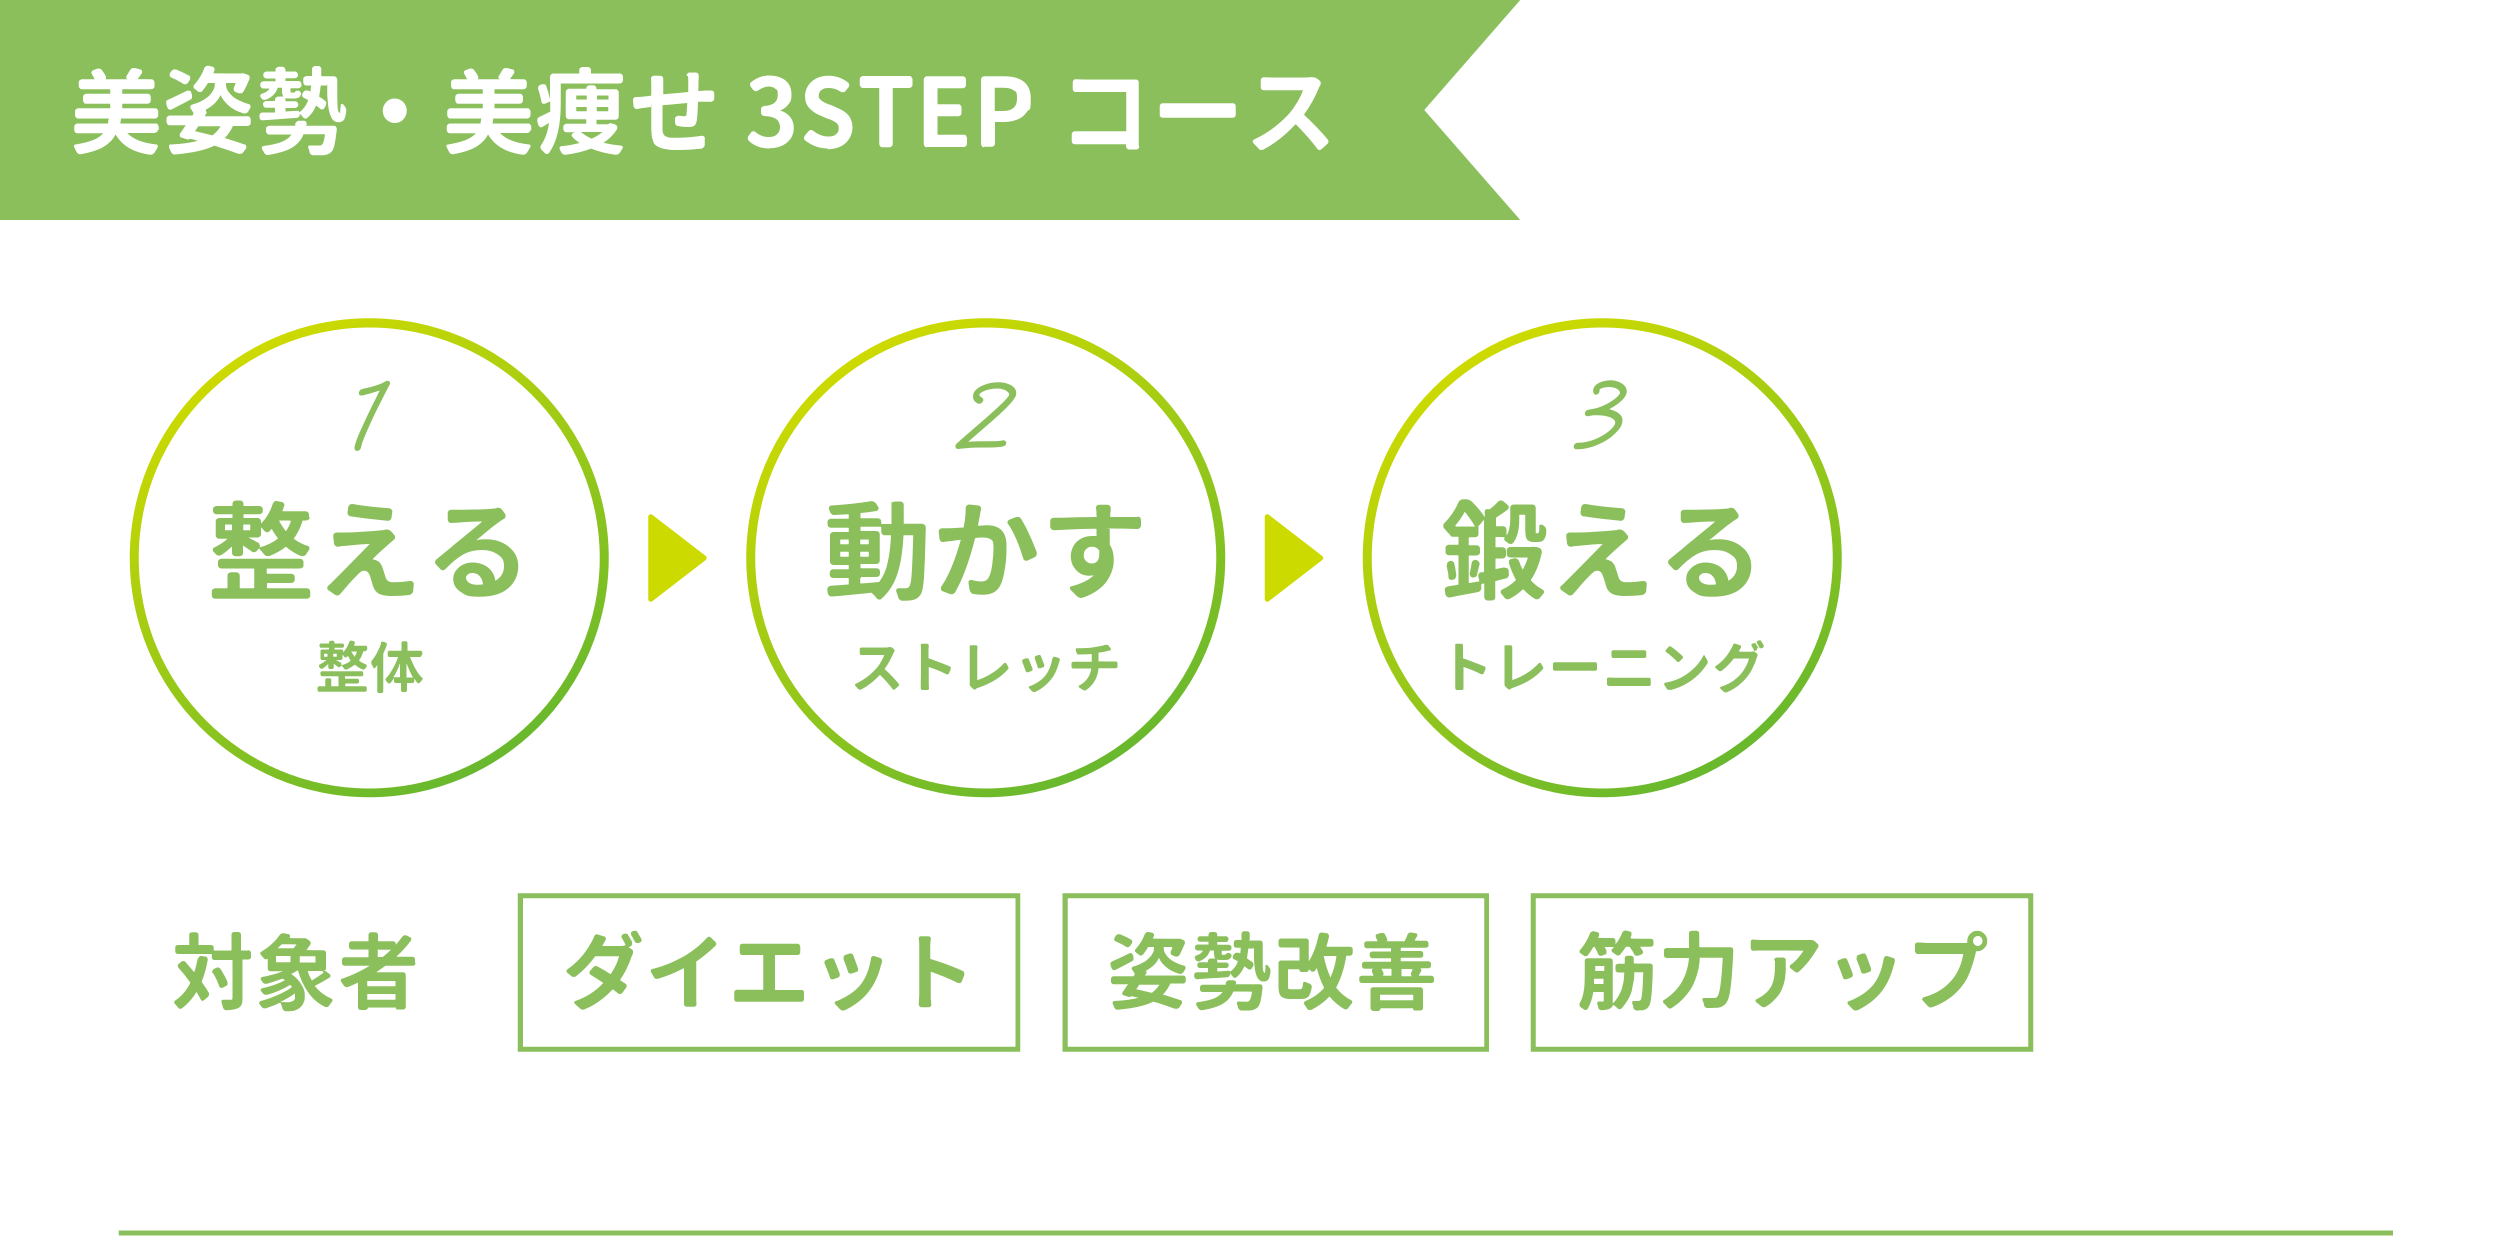 <?xml version="1.0" encoding="UTF-8"?>
<svg id="_レイヤー_1" xmlns="http://www.w3.org/2000/svg" xmlns:xlink="http://www.w3.org/1999/xlink" version="1.1" viewBox="0 0 1000 495">
  <!-- Generator: Adobe Illustrator 29.3.1, SVG Export Plug-In . SVG Version: 2.1.0 Build 151)  -->
  <defs>
    <style>
      .st0 {
        fill: url(#_名称未設定グラデーション_3);
      }

      .st1 {
        fill: url(#_名称未設定グラデーション_2);
      }

      .st2 {
        fill: #fff;
      }

      .st3 {
        fill: #8abf5c;
      }

      .st4 {
        fill: #cdda00;
      }

      .st5 {
        fill: url(#_名称未設定グラデーション);
      }
    </style>
    <linearGradient id="_名称未設定グラデーション" data-name="名称未設定グラデーション" x1="99.8" y1="355.8" x2="195.6" y2="190" gradientTransform="translate(0 496) scale(1 -1)" gradientUnits="userSpaceOnUse">
      <stop offset="0" stop-color="#cdda00"/>
      <stop offset="1" stop-color="#68b82e"/>
    </linearGradient>
    <linearGradient id="_名称未設定グラデーション_2" data-name="名称未設定グラデーション 2" x1="346.4" y1="355.8" x2="442.2" y2="190" gradientTransform="translate(0 496) scale(1 -1)" gradientUnits="userSpaceOnUse">
      <stop offset="0" stop-color="#cdda00"/>
      <stop offset="1" stop-color="#68b82e"/>
    </linearGradient>
    <linearGradient id="_名称未設定グラデーション_3" data-name="名称未設定グラデーション 3" x1="593" y1="355.8" x2="688.8" y2="190" gradientTransform="translate(0 496) scale(1 -1)" gradientUnits="userSpaceOnUse">
      <stop offset="0" stop-color="#cdda00"/>
      <stop offset="1" stop-color="#68b82e"/>
    </linearGradient>
  </defs>
  <rect class="st2" width="1000" height="597"/>
  <polygon class="st3" points="569.7 44 608.1 0 -1 0 -1 88 608.1 88 569.7 44"/>
  <g>
    <path class="st2" d="M63.1,51.9c0,.4,0,.7-.4.9-.3.2-.6.4-.9.4h-10.9c2.3,2.5,6.2,4,11.7,4.6.3,0,.4.2.5.4v.3c0,0,0,.3,0,.4-.4.6-.8,1.3-1.2,2-.2.3-.5.6-.8.8-.3,0-.5.2-.8.2h-.3c-3.4-.5-6.2-1.4-8.4-2.7-2.2-1.3-4-3.1-5.4-5.4h0c-1,2-2.6,3.6-4.7,4.9-2.2,1.3-5.2,2.3-9.2,3-.4,0-.7,0-1-.2s-.6-.5-.7-.8l-.9-1.8c0,0-.1-.3-.1-.4v-.3c0-.3.3-.4.6-.4,3-.5,5.3-1.1,7.1-1.8,1.7-.7,3.1-1.6,4-2.7h-10.3c-.4,0-.7,0-.9-.4-.3-.2-.4-.6-.4-.9v-1.3c0-.3.1-.7.4-.9.3-.3.6-.4.9-.4h12c0,0,.2,0,.2,0,0-.5.2-1.2.3-2,0,0,0,0,0,0h-12.2c-.4,0-.7,0-.9-.4-.3-.3-.4-.6-.4-1v-1.4c0-.3.1-.7.4-.9.3-.3.6-.4.9-.4h12.8s0,0,0-.2v-1.6s0,0,0,0h-9.6c-.4,0-.7,0-.9-.4s-.4-.6-.4-1v-1.2c0-.4,0-.7.4-1s.6-.4.9-.4h9.6s0,0,0,0v-1.6c0,0,0-.2,0-.2h-11.3c-.4,0-.7,0-.9-.4-.3-.3-.4-.6-.4-.9v-1.4c0-.4.1-.7.4-.9.3-.2.6-.4.9-.4h5s0,0,0-.1c-.3-.7-.7-1.3-1.1-2-.2-.3-.2-.6,0-.9,0-.3.3-.5.6-.6l1.5-.6c.3-.1.7-.2,1.1,0,.4,0,.7.3.9.6.6.8,1.2,1.7,1.6,2.5,0,.2,0,.4,0,.7,0,.2-.2.4-.4.4h9c-.2-.1-.4-.3-.5-.5s0-.4,0-.6c.5-.8,1-1.6,1.5-2.5.2-.3.4-.6.8-.8.2,0,.4-.1.7-.1h.4l2.3.6c.3,0,.5.3.6.6s0,.6,0,.8c-.5.7-1.1,1.5-1.7,2.4h0c0,.1,5.4.1,5.4.1.4,0,.7.1.9.4.3.2.4.6.4.9v1.4c0,.3,0,.7-.4.9-.3.3-.6.4-.9.4h-11.4c0,0-.2,0-.2.2v1.6s0,0,.2,0h9.9c.4,0,.7,0,.9.4.3.3.4.6.4,1v1.2c0,.4,0,.7-.4,1-.3.3-.6.4-.9.4h-9.9c0,0-.2,0-.2,0v1.6c0,0,0,.2.2.2h12.9c.4,0,.7,0,.9.4.3.3.4.6.4.9v1.4c0,.4,0,.7-.4,1-.3.3-.6.4-.9.4h-13.4c0,0-.2,0-.2,0,0,.7-.2,1.3-.3,2,0,0,0,0,0,0h14.1c.4,0,.7,0,.9.4s.4.6.4.9v1.3h-.3Z"/>
    <path class="st2" d="M75,36.3c.3,0,.6-.2.9,0,.3,0,.5.4.6.7l.3,1v1.1c0,.3-.4.6-.7.8-1.9,1-4.4,2.3-7.5,3.9-.3,0-.6.2-.9,0-.3,0-.6-.3-.7-.7l-.5-1.4v-.5c0-.2,0-.4,0-.6,0-.3.4-.6.7-.7,2.3-1,4.9-2.3,7.8-3.7h-.1ZM82.1,44.3h0c.2,0,.4.2.5.4v.6c-.3.4-.5.8-.7,1.2h0c0,0,17.1,0,17.1,0,.4,0,.7,0,.9.4.3.3.4.6.4,1v1.1c0,.4,0,.7-.4,1s-.6.4-.9.4h-5.5c0,0-.2,0-.3,0-.9,1.9-2,3.5-3.3,4.8h0c3,1,5.7,1.8,8,2.6.3,0,.5.3.6.6,0,.3,0,.6,0,.9l-1.2,1.6c-.2.3-.5.5-.9.6s-.7,0-1.1,0c-2.7-1-5.9-2.1-9.4-3.2h-.3c-3.5,1.8-8.8,2.9-15.7,3.5h0c-.3,0-.6,0-.9-.3-.3-.2-.5-.5-.7-.9-.2-.5-.4-1.1-.7-1.6,0-.2,0-.5,0-.8s.3-.4.6-.4c4.5-.2,8.2-.7,11-1.5h0c-.3,0-.8-.2-1.5-.4s-1.4-.3-1.8-.4h0c-.2.3-.6.4-.9.3l-2.5-.8c-.3,0-.5-.3-.6-.6,0-.3,0-.6,0-.8.8-1.1,1.6-2.3,2.4-3.5h0c0,0-6.4,0-6.4,0-.4,0-.7,0-.9-.4s-.4-.6-.4-1v-1.1c0-.4,0-.7.4-1s.6-.4.9-.4h8.8c0,0,.2,0,.3,0l.4-.7v-.3c-.4-.6-.8-1.3-1.2-1.9-.2-.2-.2-.5,0-.8,0-.3.3-.5.5-.6,1.4-.4,2.7-.9,3.8-1.4,1.1-.6,2-1.2,2.7-1.8s1.2-1.2,1.6-1.8.7-1.2.9-1.7.2-.9.2-1.4v-.4c0,0,0-.2,0-.2h-2.4s-.2,0-.3,0c-.7,1.2-1.5,2.3-2.3,3.2-.2.3-.5.4-.9.4s-.7,0-.9-.3c-.4-.4-.9-.7-1.3-1-.3-.2-.4-.5-.4-.8s0-.6.3-.8c1.7-1.9,3.1-4.1,4-6.6,0-.3.4-.6.7-.8.2-.1.4-.2.7-.2h.3l1.6.4c.3,0,.6.3.7.6.2.3.2.6,0,1,0,.2-.2.6-.4,1h0c0,.1,11.1.1,11.1.1h0c.2,0,.4-.1.6-.1s.4,0,.6.1l1.5.5c.3.1.6.3.7.7,0,.3.2.6,0,1-.8,1.9-1.5,3.5-2.4,5-.2.3-.4.6-.8.7-.4,0-.7,0-1.1,0l-1.3-.5c-.3,0-.5-.4-.7-.7,0-.3,0-.7,0-1,.3-.6.5-1.2.8-1.9h0c0,0-3.7,0-3.7,0,0,0-.2,0-.2.2v.4c0,.4,0,.8.2,1.3,0,.5.4,1,.8,1.6s1,1.2,1.6,1.8,1.5,1.1,2.7,1.7c1.2.6,2.5,1.1,3.9,1.5.3,0,.5.3.6.6s0,.6,0,.8c-.2.3-.6.8-.9,1.5-.2.3-.5.6-.9.7-.4,0-.7.2-1.1,0-2.5-.7-4.5-1.8-6-3.2s-2.5-2.7-3.1-4.1h0c-.3.9-1,1.9-2,3s-2.3,2-3.8,2.8v.5ZM75.6,30.2c.3.2.5.4.5.8s0,.7-.2,1l-.8,1.2c-.2.3-.5.5-.8.5s-.7,0-1-.2c-1.3-.8-2.9-1.7-4.8-2.5-.3-.1-.5-.4-.6-.7,0-.3,0-.6,0-.9l.6-.9c.2-.3.5-.5.9-.7.4-.1.7,0,1.1,0,1.9.8,3.6,1.6,4.8,2.3h.2ZM88.3,50.5h0c0,0-8.7,0-8.7,0,0,0-.2,0-.3,0-.6,1-1,1.6-1.2,1.8v.2c1.8.4,4,.9,6.6,1.6h.3c1.3-.9,2.3-2.1,3.2-3.5h0Z"/>
    <path class="st2" d="M128.6,30.4s0,.1.2.1h4.8c.3,0,.6.1.9.4.3.3.4.6.4,1v3.8c0,2.7,0,4.7.1,6.2,0,2.1.4,3.2.8,3.2s.3-.2.3-.8.1-1.3.2-2.3c0-.2.1-.4.3-.4s.4,0,.5,0c.2.2.4.4.6.7.6.6.8,1.2.8,1.9s0,.2,0,.3c-.2,1.6-.5,2.7-.9,3.4-.5.7-1.2,1-2.2,1s-1.2-.2-1.7-.5-.9-.8-1.2-1.5-.6-1.4-.8-2.2-.4-1.8-.5-3-.2-2.4-.3-3.5v-4c0-1.5,0,0-.2,0h-2.2c-.1,0-.2,0-.2,0-.2,1.7-.4,3.1-.6,4.2v.3c.9.5,1.7,1.1,2.3,1.6.3.2.5.5.5.9s0,.7-.2,1.1l-.6,1c-.2.3-.4.4-.7.5-.3,0-.6,0-.9-.3-.5-.4-1-.8-1.5-1.2h-.2c-.8,2-2,3.6-3.5,4.9-.3.2-.6.3-.9.2s-.6-.2-.8-.5c-.4-.6-.8-1-1.3-1.4h0v.3c0,.4,0,.7-.4,1s-.6.4-.9.4c-1.8,0-4.3.3-7.4.5s-5.1.4-6.1.4-.7,0-.9-.3c-.3-.2-.4-.5-.4-.9v-.5c0-.4,0-.7.3-1s.5-.4.9-.4,1.4,0,2.5,0c1.1,0,2,0,2.5,0,0,0,0,0,0-.2v-1.5c0,0,0-.2,0-.2h-3.5c-.4,0-.7,0-.9-.4-.3-.3-.4-.6-.4-.9h0c0-.4,0-.7.4-1,.3-.2.6-.4.9-.4h3.5s0,0,0-.2v-.2c0-.4,0-.7.4-1s.6-.4.9-.4h2.1c-.4-.4-.6-1.2-.6-2.4v-.9c0,0,0-.2,0-.2h-1.6s-.2,0-.2.2c-.7,2.1-2.2,3.6-4.7,4.6-.3,0-.7,0-1,0s-.6-.4-.8-.7c0,0-.2-.3-.3-.4,0-.2-.2-.5,0-.8,0-.3.3-.5.6-.5,1.5-.5,2.5-1.2,3-2.1,0,0,0,0,0,0h-2.4c-.4,0-.7,0-.9-.4-.3-.3-.4-.6-.4-.9v-.2c0-.4,0-.7.4-1s.6-.4.9-.4h4.8s0,0,0,0v-1s0-.1,0-.1h-3.6c-.3,0-.6-.1-.9-.4s-.4-.6-.4-1h0c0-.4,0-.7.4-1s.6-.4.9-.4h3.6s0,0,0-.2v-.4c0-.4,0-.7.4-.9.3-.2.6-.4.9-.4h1.4c.4,0,.7.1.9.4.3.2.4.6.4.9v.4c0,.1,0,.2,0,.2h3.7c.3,0,.6.1.9.4s.4.6.4.9h0c0,.4,0,.7-.4,1s-.6.4-.9.4h-3.7s0,0,0,.1v1s0,0,0,0h5.1c.3,0,.6,0,.9.4.3.3.4.6.4,1v.2c0,.3,0,.7-.4.9-.3.3-.6.4-.9.4h-2.9c0,0-.2,0-.2.2v1.5s.2,0,.3,0h.9c.2,0,.3,0,.4,0,.3-.5.6-.7,1-.7s.2,0,.3,0h.3c.4,0,.6.3.9.7.2.3.2.6,0,1-.3.9-1.2,1.4-2.4,1.4h-1.9c-.8,0-1.4,0-1.8-.2,0,0,0,0,0,0v1.1c0,0,0,.2,0,.2h3.8c.3,0,.6,0,.9.4.3.2.4.6.4.9h0c0,.4,0,.7-.4,1s-.6.4-.9.4h-3.8s0,0,0,.2v1.2s0,0,0,0l5-.3c.2,0,.3,0,.4.2,0,0,.2.2.2.4s0,0,0,0h0c1.5-1.1,2.6-2.6,3.4-4.6v-.3c-.5-.3-1.1-.6-1.7-.9-.3,0-.5-.4-.6-.7s0-.6,0-.9l.4-.6c.2-.3.5-.6.8-.7.4,0,.7,0,1.1,0,0,0,.2,0,.4.2.2,0,.3,0,.4.2h.2c0-.9.2-1.7.3-2.4,0,0,0,0,0,0h-1.9c-.4,0-.7,0-.9-.4-.3-.3-.4-.6-.4-1v-1c0-.4,0-.7.4-1s.6-.4.9-.4h2c0,0,.2,0,.2-.1v-2.6c0-.4,0-.7.4-.9.3-.2.6-.4.9-.4h1.2c.3,0,.6.1.9.4.3.3.4.6.3.9v2.8ZM122.4,50.1c0,0,0,.2,0,.2h11.1c.3,0,.6,0,.9.4s.3.6.3.9v.4c-.3,2.6-.6,4.6-.9,6-.3,1.4-.8,2.3-1.3,2.8-.8.8-1.9,1.2-3.3,1.3-.7,0-1.7,0-3.1,0h-.9c-.4,0-.7-.2-.9-.4-.3-.2-.4-.6-.5-.9,0-.5-.3-1.1-.5-1.6,0-.3,0-.5,0-.7s.4-.3.6-.3c1.2,0,2.3,0,3.4,0s1.2,0,1.5-.4c.5-.4.9-1.7,1.2-4.1,0,0,0,0-.1,0h-8.3s-.2,0-.2,0c-.8,2.2-2.3,3.9-4.5,5.3-2.1,1.3-5.3,2.3-9.6,3-.4,0-.7,0-1-.2s-.6-.5-.7-.8c-.2-.4-.5-.9-.8-1.4,0-.2-.2-.5,0-.8s.3-.4.6-.4c3.2-.4,5.7-1,7.4-1.7,1.7-.7,3-1.7,3.8-2.9h0c0,0-8.9,0-8.9,0-.3,0-.6,0-.9-.4-.3-.3-.4-.6-.4-1v-.8c0-.4,0-.7.4-.9s.6-.4.9-.4h10.2s.2,0,.2-.2v-.4c0-.4.2-.7.5-1,.3-.2.6-.4,1-.4h1.9c.3,0,.6,0,.9.4.2.3.3.6.3.9v.4h-.4Z"/>
    <path class="st2" d="M154.5,47.8c-.9-1-1.4-2.1-1.4-3.5s.5-2.5,1.4-3.5,2.1-1.4,3.4-1.4,2.4.5,3.4,1.4c.9,1,1.4,2.1,1.4,3.5s-.5,2.5-1.4,3.5-2.1,1.4-3.4,1.4-2.4-.5-3.4-1.4Z"/>
    <path class="st2" d="M212.2,51.9c0,.4-.1.7-.4.9-.3.2-.6.4-.9.4h-10.9c2.3,2.5,6.2,4,11.7,4.6.3,0,.4.2.5.4v.3c0,0,0,.3-.1.4-.4.6-.8,1.3-1.2,2-.2.3-.5.6-.8.8-.3,0-.5.2-.8.2h-.3c-3.4-.5-6.2-1.4-8.4-2.7s-4-3.1-5.4-5.4h0c-1,2-2.6,3.6-4.7,4.9-2.2,1.3-5.2,2.3-9.2,3-.4,0-.7,0-1-.2s-.6-.5-.7-.8c-.3-.6-.6-1.2-.9-1.8,0,0-.1-.3-.1-.4v-.3c0-.3.3-.4.6-.4,3-.5,5.3-1.1,7.1-1.8,1.7-.7,3.1-1.6,4-2.7h-10.3c-.4,0-.7,0-.9-.4-.3-.2-.4-.6-.4-.9v-1.3c0-.3.1-.7.4-.9.3-.3.6-.4.9-.4h12c.1,0,.2,0,.2,0,0-.5.2-1.2.3-2,0,0,0,0-.1,0h-12.2c-.4,0-.7,0-.9-.4-.3-.3-.4-.6-.4-1v-1.4c0-.3.1-.7.4-.9.3-.3.6-.4.9-.4h12.8s.1,0,.1-.2v-1.6s0,0-.1,0h-9.6c-.4,0-.7,0-.9-.4s-.4-.6-.4-1v-1.2c0-.4.1-.7.4-1s.6-.4.9-.4h9.6s.1,0,.1,0v-1.6c0,0,0-.2-.1-.2h-11.3c-.4,0-.7,0-.9-.4-.3-.3-.4-.6-.4-.9v-1.4c0-.4.1-.7.4-.9.3-.2.6-.4.9-.4h5s.1,0,.1-.1c-.3-.7-.7-1.3-1.1-2-.2-.3-.2-.6-.1-.9,0-.3.3-.5.6-.6l1.5-.6c.3-.1.7-.2,1.1,0,.4,0,.7.3.9.6.6.8,1.2,1.7,1.6,2.5,0,.2.1.4,0,.7,0,.2-.2.4-.4.4h9c-.2-.1-.4-.3-.5-.5s0-.4,0-.6c.5-.8,1-1.6,1.5-2.5.2-.3.4-.6.8-.8.2,0,.4-.1.7-.1h.4l2.3.6c.3,0,.5.3.6.6s0,.6,0,.8c-.5.7-1.1,1.5-1.7,2.4h0c0,.1,5.4.1,5.4.1.4,0,.7.1.9.4.3.2.4.6.4.9v1.4c0,.3-.1.7-.4.9-.3.3-.6.4-.9.4h-11.4c-.1,0-.2,0-.2.2v1.6s0,0,.2,0h9.9c.4,0,.7,0,.9.4.3.3.4.6.4,1v1.2c0,.4-.1.7-.4,1-.3.3-.6.4-.9.4h-9.9c-.1,0-.2,0-.2,0v1.6c0,0,0,.2.2.2h12.9c.4,0,.7,0,.9.4.3.3.4.6.4.9v1.4c0,.4-.1.7-.4,1-.3.3-.6.4-.9.4h-13.4c-.1,0-.2,0-.2,0,0,.7-.2,1.3-.3,2,0,0,0,0,.1,0h14.1c.4,0,.7,0,.9.4s.4.6.4.9v1.3h-.3Z"/>
    <path class="st2" d="M224.4,33.1s-.1,0-.1,0v8.5c0,8.8-1.6,15.3-4.7,19.6-.2.3-.5.4-.8.4s-.6,0-.9-.4c-.4-.4-.8-.8-1.2-1.2-.3-.2-.4-.5-.5-.9s0-.7.2-1c1.6-2.3,2.7-5.3,3.2-8.9h0c-.6.4-1.5.9-2.7,1.6-.3.2-.6.2-.9,0s-.5-.3-.6-.7l-.5-1.6v-.4c0-.2,0-.4.1-.6.1-.3.4-.6.7-.7,1.2-.6,2.7-1.3,4.3-2.1,0,0,.1,0,.1-.2v-3.9c0,0,0-.2-.1,0l-2,.9c-.3,0-.6,0-.9,0-.3-.2-.4-.4-.5-.7-.3-1.6-.7-3.3-1.3-5.1-.1-.3-.1-.7,0-1s.4-.6.7-.7l.8-.3c.3,0,.7,0,1,0s.6.4.7.7c.7,1.9,1.2,3.7,1.5,5.3h0v-8.9c0-.4.1-.7.4-1,.3-.3.6-.4.9-.4h10.2c.1,0,.2,0,.2-.1v-1.2c0-.4.1-.7.4-.9.2-.2.5-.4.9-.4h2.1c.4,0,.7.1.9.4.3.2.4.6.4.9v1.2s0,.1.1.1h11.4c.4,0,.7.1.9.4.3.3.4.6.4,1v1.2c0,.4-.1.7-.4,1-.3.3-.6.4-.9.4h-23.7l.2-.3ZM243.6,49.3c1,0,1.8.2,2.4.5h.3c.3.3.5.6.6.9,0,.3,0,.7-.1,1-1.3,2.1-3.1,3.9-5.4,5.4h0c2,.5,4.5.9,7.2,1.2.3,0,.4.2.5.4v.3c0,0,0,.3-.1.4-.3.4-.6.9-.9,1.5-.2.3-.5.6-.8.8-.3,0-.5.2-.8.2h-.3c-3.7-.5-6.9-1.3-9.6-2.4h-.3c-2.9,1.1-6.2,1.9-10,2.4-.4,0-.7,0-1.1-.2-.3-.2-.6-.5-.7-.8-.2-.4-.4-.8-.6-1.2,0,0-.1-.3-.1-.4s0-.2.1-.4.3-.4.6-.4c2.7-.3,5.1-.7,7.3-1.3h0c-1.1-.8-2.1-1.6-2.9-2.5-.2-.2-.3-.5-.2-.8,0-.3.3-.5.6-.7l.7-.3h-3.4c-.4,0-.7,0-.9-.4s-.4-.6-.4-.9v-.8c0-.3.1-.7.4-.9s.5-.4.9-.4h7.8s.1,0,.1-.2v-1.6s0,0-.1,0h-6.8c-.4,0-.7,0-.9-.4-.3-.3-.4-.6-.4-1v-9.4c0-.4.1-.7.4-1,.3-.3.6-.4.9-.4h6.8s.1,0,.1,0h0c0-.4.1-.8.4-1,.3-.3.6-.4.9-.4h1.5c.3,0,.6,0,.9.4s.4.6.4,1h0q0,.2.2.2h7.4c.4,0,.7,0,.9.4.3.3.4.6.4,1v9.4c0,.4-.1.7-.4,1-.3.3-.6.4-.9.4h-7.4c-.1,0-.2,0-.2,0v1.6c0,0,0,.2.2.2h4.6l.2-.3ZM230.6,38.2s-.1,0-.1.2v1.4s0,0,.1,0h4s.1,0,.1,0v-1.4c0,0,0-.2-.1-.2h-4ZM230.5,44.3c0,0,0,.2.1.2h4s.1,0,.1-.2v-1.5s0,0-.1,0h-4s-.1,0-.1,0v1.5ZM240.9,52.8h-8.5c1,.9,2.4,1.8,4.1,2.6h.3c1.6-.7,3-1.6,4.2-2.6h-.1ZM243.4,38.4c0,0,0-.2-.1-.2h-4.3c-.1,0-.2,0-.2.2v1.4s0,0,.2,0h4.3s.1,0,.1,0v-1.4ZM243.2,44.5s.1,0,.1-.2v-1.5s0,0-.1,0h-4.3c-.1,0-.2,0-.2,0v1.5c0,0,0,.2.2.2h4.3Z"/>
    <path class="st2" d="M274.7,30.4c0-.4,0-.7.3-1,.2-.3.5-.4.9-.4h2.4c.3,0,.6.1.9.4.2.3.3.6.3,1s0,1.2-.1,1.9c0,1.3,0,2.6-.1,3.9,0,0,0,.2.2.2,1.3,0,2.1-.2,2.6-.2h2.3c.3,0,.6,0,.9.3.3.2.4.5.4.9v2c0,.4-.1.7-.4.9s-.6.4-.9.4h-2.3c-1.4,0-2.3,0-2.7,0-.1,0-.2,0-.2.2-.1,3.8-.3,6.2-.5,7.4-.2,1-.5,1.6-1,2-.5.3-1.2.5-2.2.5s-2.4,0-4.3-.4c-.4,0-.7-.2-.9-.5-.2-.3-.3-.6-.3-1v-1.5c0-.3.2-.6.5-.8s.6-.3.9-.3c1,0,1.7.2,2.1.2s.7,0,.8-.2c.2,0,.3-.3.3-.7.1-.9.2-2.3.3-4.4,0,0,0,0-.1,0-3.3.3-6.5.6-9.7.9,0,0-.1,0-.1.2v9.9c0,.4.1.8.3,1.2.1.4.3.7.6.9.2.2.6.3,1,.5.5.2,1,.3,1.6.3h2.4c3.2,0,6.5-.3,9.8-.8.3,0,.6,0,.9.3.3.2.4.5.3.9v2.5c0,.4-.2.7-.5,1s-.6.4-.9.5c-3.2.3-6.3.5-9.2.5s-3,0-4.1-.2-2.1-.3-2.9-.6-1.5-.7-1.9-1c-.5-.4-.9-.9-1.1-1.6s-.5-1.4-.6-2.2c0-.8-.2-1.7-.2-2.9v-8.7c0-4.7,0,0-.2,0l-2.3.3c-.6,0-1.6.2-3.2.5-.3,0-.7,0-.9-.3-.3-.2-.4-.5-.5-.9l-.2-2.2c0-.4,0-.7.3-1,.2-.3.5-.4.9-.4,1,0,2.1,0,3.3-.2l2.6-.3c.1,0,.2,0,.2-.2v-3.6c0-1,0-2-.1-2.9,0-.3,0-.7.3-.9.2-.3.5-.4.8-.4h2.6c.4,0,.7.1.9.4.2.3.3.6.3.9v6.1c0,0,0,.2.1,0,3.8-.3,7-.6,9.8-.9,0,0,.1,0,.1-.2v-4.1c0-.5,0-1.2-.1-2.1h-.5Z"/>
    <path class="st2" d="M307.9,59.4c-3.4,0-6.2-1-8.3-3-.3-.3-.5-.6-.5-1.1s.1-.6.3-.9l1-1.4c.2-.3.5-.4.8-.5.4,0,.7,0,.9.3,1.6,1.3,3.3,2,5.2,2s2.6-.3,3.4-1,1.3-1.6,1.3-2.9-.5-2.5-1.4-3.2-2.6-1.2-4.9-1.3c-.4,0-.7-.2-.9-.4-.3-.3-.4-.6-.4-.9v-1.4c0-.3.1-.7.4-.9.3-.3.6-.4.9-.4,3.6-.2,5.4-1.7,5.4-4.3s-.3-2-1-2.6c-.6-.6-1.6-.9-2.7-.9s-2.8.6-4.2,1.6c-.3.2-.6.3-.9.3s-.7-.2-.9-.4l-1.1-1.4c-.2-.3-.3-.6-.3-1s.2-.7.5-.9c2.3-1.8,4.7-2.6,7.2-2.6s4.9.7,6.5,2c1.6,1.3,2.4,3.2,2.4,5.6s-.4,2.8-1.2,3.9c-.8,1.1-1.9,1.9-3.3,2.5,0,0-.1,0-.1,0s0,0,.1,0c1.6.5,2.9,1.3,3.9,2.5s1.5,2.7,1.5,4.4c0,2.5-.9,4.5-2.8,6s-4.2,2.2-6.9,2.2h.1Z"/>
    <path class="st2" d="M331.2,59.4c-3.4,0-6.4-1.1-9.1-3.2-.3-.2-.5-.6-.5-1s.1-.6.3-.9l1.5-1.8c.2-.3.5-.4.9-.5.4,0,.7,0,.9.3,2,1.5,4,2.3,6,2.3s2.5-.3,3.2-.9c.8-.6,1.1-1.4,1.1-2.4s-.3-1.6-.9-2.1-1.6-1-3-1.6c-.1,0-.2,0-.3,0l-3.7-1.6c-1.6-.7-2.9-1.7-4-2.9s-1.6-2.8-1.6-4.7.9-4.3,2.7-5.8c1.8-1.6,4.1-2.3,6.8-2.3s5.5.9,7.7,2.7c.3.2.4.6.5.9,0,.4,0,.7-.3,1l-1.2,1.5c-.2.3-.5.4-.9.5-.4,0-.7,0-1-.2-1.5-1-3.1-1.5-4.8-1.5s-2.2.3-2.9.8-1.1,1.3-1.1,2.2,0,.9.3,1.2c.2.3.5.7,1,1,.4.3.8.5,1.2.7.4.2.9.4,1.6.7.1,0,.2,0,.3,0l3.6,1.6c1.8.8,3.2,1.8,4.1,3s1.4,2.8,1.4,4.7-.9,4.4-2.7,6.1c-1.8,1.6-4.3,2.5-7.4,2.5l.3-.3Z"/>
    <path class="st2" d="M353,58.9c-.3,0-.6,0-.9-.4-.3-.3-.4-.6-.4-1v-22.1c0,0,0-.2-.2-.2h-6.3c-.3,0-.6,0-.9-.4s-.4-.6-.4-.9v-2.1c0-.4.1-.7.4-1s.6-.4.9-.4h18.5c.4,0,.7.1.9.4s.4.6.4,1v2.1c0,.3-.1.7-.4.9s-.5.4-.9.4h-6.4c-.1,0-.2,0-.2.2v22.1c0,.4-.1.7-.4,1s-.6.4-.9.4h-2.9,0Z"/>
    <path class="st2" d="M370.8,58.9c-.4,0-.7,0-.9-.4-.3-.3-.4-.6-.4-1v-25.6c0-.4.1-.7.4-1s.6-.4.9-.4h14.3c.3,0,.6.1.9.4s.4.6.4,1v2.1c0,.3-.1.7-.4.9-.3.3-.6.4-.9.4h-10s-.1,0-.1.2v6.2s0,0,.1,0h8.2c.4,0,.7,0,.9.4.3.3.4.6.4,1v2.1c0,.3-.1.7-.4.9-.3.3-.6.4-.9.4h-8.2s-.1,0-.1.2v7.2s0,0,.1,0h10.4c.4,0,.7,0,.9.4s.4.6.4,1v2.1c0,.4-.1.7-.4,1s-.5.4-.9.4h-14.7,0Z"/>
    <path class="st2" d="M393.7,58.9c-.4,0-.7,0-.9-.4-.3-.3-.4-.6-.4-1v-25.6c0-.4.1-.7.4-1s.6-.4.9-.4h7.8c7.2,0,10.8,3,10.8,8.9s-.5,3.8-1.5,5.3c-1,1.4-2.2,2.5-3.8,3.1-1.6.6-3.4,1-5.4,1h-3.5s-.1,0-.1,0v8.5c0,.4-.1.7-.4,1s-.6.4-.9.4h-3ZM397.9,44.2c0,0,0,.2.1.2h3.2c3.7,0,5.6-1.6,5.6-4.9s-.5-2.7-1.4-3.4-2.4-1-4.4-1h-3s-.1,0-.1.2v8.9h0Z"/>
    <path class="st2" d="M455.7,58.5c0,.3-.1.6-.3.9-.2.3-.5.4-.9.4h-2.8c-.3,0-.6,0-.9-.4s-.4-.6-.4-1v-.5c0,0,0-.2-.1-.2h-16.8c-1,0-2.2,0-3.5,0-.3,0-.6,0-.9-.3-.3-.2-.4-.5-.4-.9v-2.8c0-.3.1-.6.4-.9.3-.2.6-.3.9-.3,1.2,0,2.3,0,3.3,0h17c.1,0,.2,0,.2,0v-15.5c0,0,0-.2-.2-.2h-19.9c-.3,0-.6,0-.9-.3-.3-.2-.4-.5-.4-.9v-2.7c0-.3.1-.6.4-.9s.5-.3.8-.3h0c1.1,0,2.3.1,3.3.1h20.7c.4,0,.7.1.9.4.2.2.4.5.3.9v25.3h.2Z"/>
    <path class="st2" d="M465.2,47.1c-.4,0-.7,0-.9-.3-.3-.2-.4-.5-.4-.9v-3.4c0-.3.1-.6.4-.9.2-.2.5-.3.8-.3h.1c1.7,0,3.2,0,4.7,0h20c.9,0,1.9,0,3.1,0,.4,0,.7,0,.9.3.3.2.4.5.4.9v3.4c0,.4-.1.7-.4.9-.2.2-.5.3-.8.3h-.1c-1.3,0-2.3,0-3.1,0h-24.7Z"/>
    <path class="st2" d="M524.5,30.9h.6c.7,0,1.2.2,1.7.5l1,.8c.3.2.4.5.5.9,0,.4,0,.7-.2,1-.3.5-.5.9-.6,1.2-1.6,3.9-3.6,7.3-5.8,10.4v.3c1.5,1.4,3.2,3,4.9,4.8s3.3,3.5,4.5,5c.2.2.3.5.3.8s-.2.8-.5,1l-2.3,2.1c-.3.2-.6.3-.9.3s-.6-.2-.8-.5c-2.2-3-5.1-6.3-8.5-9.7h-.3c-4,4.3-8.2,7.6-12.7,10-.2,0-.5.2-.8.2h-.3c-.4,0-.7-.3-.9-.6l-2.1-2.2c-.1-.2-.2-.4-.2-.6v-.2c0-.3.3-.5.5-.6,2.6-1.2,5.2-2.7,7.7-4.6s4.6-3.8,6.4-5.8c1.2-1.4,2.3-3,3.3-4.7s1.7-3.2,2.2-4.6c0,0,0,0,0,0h-12.5c-.7,0-1.7,0-3.1,0-.4,0-.7,0-.9-.3-.3-.2-.4-.5-.4-.9v-2.8c0-.3.1-.6.4-.9.3-.2.6-.3.9-.3,1.2,0,2.2.1,3.1.1h13.1c.9,0,1.8,0,2.6-.2h.2Z"/>
  </g>
  <g>
    <path class="st3" d="M79.3,383.4c0-.3.2-.6.5-.8.3-.2.5-.3.8-.2l1.6.2c.3,0,.5.2.7.5s.2.6.2.9c-.6,3.2-1.4,6.1-2.4,8.6v.2c1.1,1.6,2.1,3,2.8,4.3.2.3.2.6,0,1,0,.3-.2.6-.5.8l-1.4,1.2c-.2.2-.5.2-.7.2-.3,0-.5-.2-.6-.5-.5-1-1-1.9-1.7-3h0c-1.6,2.6-3.5,4.8-5.8,6.5-.2.2-.5.3-.8.2-.3,0-.6-.2-.8-.5-.4-.5-.8-.9-1.2-1.4-.2-.2-.3-.4-.3-.6,0-.4,0-.6.4-.8,2.5-1.7,4.5-4,6-7v-.2c-1.4-2-3-4-4.7-5.9-.2-.2-.3-.5-.3-.8s.2-.6.4-.8l1-.8c.3-.2.5-.3.9-.3s.6.2.8.4c1.3,1.5,2.5,2.9,3.5,4.1h0c.6-1.7,1-3.6,1.4-5.5h0ZM99.3,380.1c.3,0,.6.1.8.3s.3.5.3.8v1.5c0,.3,0,.6-.3.8s-.5.3-.8.3h-2.3s0,0,0,.1v15.2c0,1.2,0,2-.4,2.7-.2.6-.7,1.1-1.3,1.4-.9.5-2.5.8-4.8.9h0c-.3,0-.6-.1-.8-.3-.3-.2-.4-.5-.5-.8-.2-.7-.4-1.4-.6-2.1,0-.3,0-.5,0-.7.2-.2.4-.3.6-.3h3c1.5,0,.5,0,.6-.1,0,0,.2-.3.2-.5v-15.2s0-.1-.2-.1h-7c-.3,0-.6-.1-.8-.3s-.3-.5-.3-.8v-1.1c0-.1,0-.2-.2-.2h-13.3c-.3,0-.6-.1-.8-.3-.2-.2-.3-.5-.3-.8v-1.4c0-.3,0-.6.3-.8.2-.2.5-.3.8-.3h4.5s0,0,0-.1v-3.9c0-.3,0-.6.3-.8.2-.2.5-.3.8-.3h1.5c.3,0,.6.1.8.3.2.2.3.5.3.8v3.9s0,.1.2.1h4.8c.3,0,.6.1.8.3.2.2.3.5.3.8v1s0,.1,0,.1h6.9c0,0,.2,0,.2-.1v-6.2c0-.3,0-.6.3-.8.2-.2.5-.3.8-.3h1.6c.3,0,.6.1.8.3.2.2.3.5.3.8v6.2s0,.1,0,.1h2.7ZM85,389.2c-.2-.3-.2-.6,0-.9,0-.3.3-.5.5-.7l1.1-.5c.3-.2.6-.2.9,0,.3,0,.6.3.8.6,1.2,1.9,2.1,3.6,2.7,5.1,0,.3,0,.6,0,.9s-.3.6-.6.7l-1.4.7c-.3.1-.6.1-.8,0-.3-.1-.4-.3-.5-.6-.6-1.7-1.4-3.5-2.5-5.3h-.2Z"/>
    <path class="st3" d="M128.8,388.7c.3-.2.6-.3.9-.3s.6,0,.9.3l1.3,1c.2.2.3.4.3.7s-.1.5-.3.6c-1.9,1.2-3.9,2.3-5.9,3.3,0,0,0,.1,0,.2,1.8,2.2,4,3.9,6.5,4.9.2.1.4.3.5.6v.2c0,.2,0,.3-.2.5-.4.5-.8,1-1.1,1.5-.2.3-.4.5-.7.6h-.9c-2.7-1.3-5-3.2-6.7-5.7-1.8-2.4-3.2-5.4-4.2-8.9,0,0,0-.1-.2,0-.8.5-1.6.9-2.5,1.4h0c1.6,1.1,2.9,2.4,3.8,3.8s1.5,2.7,1.6,4v1.1c0,.8,0,1.6-.4,2.4-.4,1-1,1.8-1.8,2.4-.6.4-1.2.7-1.8.9-.6.2-1.3.2-2.1.3h-1.5c-.3,0-.6-.1-.8-.3-.2-.2-.4-.5-.5-.8-.2-.9-.5-1.7-.9-2.3h-.2c-1.8.9-3.6,1.6-5.5,2.2-.3.1-.6.1-1,0-.3-.1-.6-.3-.8-.6-.3-.4-.5-.7-.8-1.1-.2-.2-.2-.4,0-.7,0-.3.2-.4.5-.5,2.3-.6,4.5-1.4,6.8-2.4s4.1-2,5.6-3.1v-.2c-.2-.2-.3-.5-.5-.7h-.2c-2.7,1.6-5.7,3-9.1,3.9h-1c-.3-.1-.6-.3-.8-.6-.2-.3-.5-.6-.7-.9-.2-.2-.2-.4,0-.7,0-.2.2-.4.5-.4,3.7-.8,6.7-1.9,9.1-3.2h0c-.2-.1-.5-.3-.8-.6h-.3c-2,.7-4,1.4-6.1,2h-1c-.3-.1-.6-.4-.8-.7-.2-.3-.5-.6-.6-.9-.2-.2-.2-.5,0-.7,0-.2.2-.4.5-.4,3.1-.6,5.8-1.3,8.3-2.3h-5c-.3,0-.6-.1-.8-.3s-.3-.5-.3-.8v-3.9s0-.1,0,0h0c-.3.2-.6.3-.9.2-.3,0-.6-.2-.8-.5-.3-.4-.7-.8-1-1.2-.2-.2-.3-.4-.3-.6s0-.6.4-.7c3-1.8,5.5-4,7.3-6.6.4-.5.9-.8,1.4-.8s.3,0,.4,0l1.9.4c.3,0,.4.2.5.5v.7l-.3.3h0c0,.1,5.8.1,5.8.1.3-.1.7,0,1,.1l1.3.9c.3.2.4.4.5.7,0,.3,0,.6-.2.9-.5.7-1,1.4-1.5,2.1h0c0,.1,6.7.1,6.7.1.3,0,.6.1.8.3.2.2.3.5.3.8v6.1c0,.3-.1.6-.3.8-.2.2-.5.3-.8.3h-6.2q0,0,0,.1c.4,1.3.9,2.5,1.6,3.6,0,0,0,.1.2,0,1.5-.9,3-1.9,4.5-3l-.3-.4ZM110.6,382.4c0,0-.2,0-.2.1v2.3s0,.1.2.1h5.4c0,0,.2,0,.2-.1v-2.3s0-.1-.2-.1h-5.4ZM118.7,377.8h0c0-.1-5.9-.1-5.9-.1,0,0-.2,0-.2.1-.4.4-.9,1-1.6,1.5h6.3s.2,0,.2-.1c.4-.5.8-1,1.2-1.5h0ZM117.2,400.4c.4-.2.7-.6.8-1.1,0-.3,0-.6,0-1v-.8q0-.1-.2,0c-1.7,1.2-3.6,2.3-5.7,3.3h0c.7,0,1.7.1,2.9.1s1.6-.2,2-.5h0ZM126,385c0,0,.2,0,.2-.1v-2.3s0-.1-.2-.1h-5.9c0,0-.2,0-.2.1v2.3s0,.1.2.1h5.9Z"/>
    <path class="st3" d="M166.2,385.2c0,.3-.1.6-.3.8-.2.2-.5.3-.8.3h-10.9c-1.3.9-2.5,1.8-3.7,2.6h10.7c.3,0,.6.1.8.3.2.2.3.5.3.8v12.7c0,.3-.1.6-.3.8-.2.2-.5.3-.8.3h-2.2c-.2,0-.4,0-.5-.2-.2-.2-.2-.3-.2-.6s0,0,0,0h-11.2c0,.3,0,.6-.3.7-.2.2-.4.3-.6.3h-1.9c-.3,0-.6-.1-.8-.3-.2-.2-.3-.5-.3-.8v-9.8q0-.1-.1,0c-1.5.7-2.8,1.2-3.9,1.7-.3.1-.6.1-.9,0-.3-.1-.6-.3-.8-.6-.3-.5-.7-1-1-1.5-.1-.2-.2-.3-.2-.5v-.2c0-.3.2-.5.5-.5,3.9-1.3,7.6-3.1,11.1-5.2h-10c-.3,0-.6-.1-.8-.3-.2-.2-.3-.5-.3-.8v-1.2c0-.3.1-.6.3-.8.2-.2.5-.3.8-.3h9.3c.1,0,.2,0,.2-.2v-2.8s0-.1-.2-.1h-6.5c-.3,0-.6-.1-.8-.3s-.3-.5-.3-.8v-1.1c0-.3.1-.6.3-.8s.5-.3.8-.3h6.5c.1,0,.2,0,.2-.1v-2.4c0-.3.1-.6.3-.8.2-.2.5-.3.8-.3h1.6c.3,0,.6.1.8.3.2.2.3.5.3.8v2.4s0,.1.1.1h5.9c.3,0,.6.1.8.3s.3.5.3.8v.3h0c.9-1,1.8-2.1,2.7-3.3.2-.3.4-.4.8-.5.3,0,.6,0,.9.1l1.3.7c.3.1.5.3.5.6s0,.6-.2.8c-1.7,2.3-3.6,4.4-5.8,6.4h6.4c.3,0,.6.1.8.3.2.2.3.5.3.8v1.2l.2.2ZM158.1,394.5s.1,0,.1-.1v-1.9s0-.1-.1-.1h-11.1s-.1,0-.1.1v1.9s0,.1.1.1h11.1ZM146.9,399.8s0,.1.1.1h11.1s.1,0,.1-.1v-2c0-.1,0-.2-.1-.2h-11.1s-.1,0-.1.2v2ZM151.2,379.7s-.1,0-.1.1v2.8c0,.1,0,.2.1.2h1.9c1.2-1,2.3-1.9,3.3-2.9h-5.1v-.2Z"/>
  </g>
  <g>
    <path class="st3" d="M408.1,420.7h-201v-63.4h201v63.4ZM209.2,418.7h197v-59.4h-197v59.4h0Z"/>
    <g>
      <path class="st3" d="M252.7,377.1c.2.3.2.6,0,.9-.1.3-.3.5-.6.6l-.7.3h0l1.3.8c.3.2.4.4.5.7v.9c-.2.5-.4,1-.6,1.4-1,3.1-2.5,6.2-4.5,9.2v.2c1,.7,1.7,1.1,2.1,1.4.3.2.4.4.5.7,0,.3,0,.6-.2.8l-1.6,2.2c-.2.2-.4.4-.8.4s-.6,0-.8-.2c-.5-.4-1.2-.9-2.1-1.6h-.2c-3.2,3.4-6.8,6.1-11.1,7.9-.3.1-.5.2-.7.2-.4,0-.8-.2-1.2-.5l-2.1-1.9c-.2-.2-.3-.4-.2-.6,0-.2.2-.4.4-.5,4.4-1.5,8.1-3.9,11.1-7.1v-.2c-1.6-1.1-3.3-2.2-5-3.2-.2-.2-.4-.4-.4-.7s0-.6.2-.8l1.3-1.5c.2-.3.5-.4.8-.5.3,0,.6,0,.9.2,1.6.8,3.3,1.8,5.1,3h.2c1.7-2.5,2.8-4.8,3.3-7,0,0,0-.1-.1-.1h-9.4c-2.3,3.2-4.9,5.8-7.7,8-.3.2-.6.3-.9.3s-.7-.1-.9-.3l-1.7-1.4c-.2-.2-.3-.4-.3-.7s.1-.5.4-.7c3.9-2.7,7-6.2,9.5-10.7.4-.6.8-1.5,1.2-2.5.1-.3.3-.5.6-.7.3-.1.6-.2.8,0l2.6.8c.3,0,.5.3.6.5v.8c-.4.7-.9,1.5-1.4,2.5h6.8c.9,0,1.8,0,2.5-.3,0,0,.1,0,0-.2-.5-1-1-2-1.5-2.8-.2-.3-.2-.5,0-.8,0-.3.3-.5.5-.6l.5-.2c.3-.1.6-.1.9,0,.3,0,.6.3.7.6.5.8.9,1.6,1.5,2.6v.4ZM252.6,374c-.1-.2-.2-.3-.2-.5v-.3c0-.3.3-.5.5-.6l.5-.2c.2,0,.3-.1.5-.1h.4c.3.1.6.3.7.6.5.8,1,1.7,1.5,2.6,0,.2.1.3.1.5v.4c-.1.3-.3.5-.6.6l-.5.2h-.9c-.3-.1-.5-.3-.7-.6-.5-1-1-1.9-1.5-2.7h.2Z"/>
      <path class="st3" d="M278.6,384.4s-.1.1-.1.2v13.7c0,1.3,0,2.4.1,3.3,0,.3,0,.6-.3.8-.2.2-.4.3-.7.3h-2.9c-.3,0-.6-.1-.8-.3s-.3-.5-.3-.8v-14.3q0-.1-.1,0c-3.5,1.8-6.9,3.2-10.2,4.2-.3.1-.6,0-1,0-.3-.1-.6-.3-.7-.6l-1.2-2.1c0-.1-.1-.3-.1-.4v-.3c.1-.3.3-.4.6-.5,2.6-.6,5.1-1.5,7.5-2.5,2.4-1.1,4.6-2.2,6.4-3.3,1.5-1,2.9-2,4.4-3.2,1.4-1.2,2.6-2.4,3.6-3.5.2-.2.5-.4.8-.4h0c.3,0,.5,0,.7.3l1.8,1.7c.2.2.4.5.4.8s-.1.6-.3.8c-2.5,2.4-5.1,4.5-7.8,6.4l.2-.3Z"/>
      <path class="st3" d="M309.9,395.9s0,.1.1.1h10.5c.3,0,.6,0,.8.2.2.2.3.5.3.8v2.6c0,.3-.1.6-.3.8s-.5.3-.8.3h-25.8c-.3,0-.5,0-.7-.3-.2-.2-.3-.5-.3-.8v-2.6c0-.3.1-.6.3-.8s.5-.3.8-.3h10.4s.1,0,.1-.1v-13.6c0-.1,0-.2-.1-.2h-8.2c-.3,0-.6,0-.8-.3-.2-.2-.3-.5-.3-.8v-2.3c0-.3.1-.6.3-.8s.5-.3.8-.3h22c.3,0,.5,0,.7.3.2.2.4.5.4.8v2.3c0,.3-.1.6-.3.8s-.5.3-.8.3h-8.9s-.1,0-.1.2v13.6h-.1Z"/>
      <path class="st3" d="M329.8,385.5v-.9c.1-.3.3-.5.6-.6l1.8-.7h.9c.3.1.5.3.6.6.7,1.6,1.4,3.5,2.2,5.6v.9c-.2.3-.4.5-.6.6l-1.9.7h-.9c-.3-.1-.5-.4-.5-.7-.8-2.2-1.5-4.1-2.2-5.7v.2ZM348.4,383.3c0-.3.2-.5.4-.7.2-.1.3-.2.5-.2h.3l2.5.8c.3,0,.5.3.6.6,0,.2.1.4.1.5v.4c0,.3-.2.7-.4,1.4-1,4-2.5,7.3-4.5,10-1.3,1.8-2.9,3.4-4.6,4.7-1.7,1.3-3.5,2.4-5.4,3.3-.2,0-.4.1-.6.1h-.4c-.3,0-.6-.3-.9-.5l-1.9-2c-.2-.2-.2-.4-.2-.7s.2-.4.5-.5c1.8-.6,3.6-1.6,5.4-2.7,1.8-1.2,3.3-2.5,4.5-4,1-1.3,1.9-2.9,2.6-4.7s1.2-3.8,1.5-5.7h0ZM337.5,383.5c-.1-.3-.1-.6,0-.9s.3-.5.6-.6l1.7-.6h.9c.3.2.5.4.6.7.7,1.8,1.3,3.5,1.9,5.2.1.3,0,.6,0,.9s-.4.5-.7.6l-1.8.6c-.3.1-.6,0-.9,0-.3-.1-.5-.4-.6-.7-.5-1.8-1.2-3.6-1.9-5.3h.2Z"/>
      <path class="st3" d="M385.1,388.4c.3.1.5.4.6.7v1l-1,2.5c-.1.3-.3.5-.6.6-.3.1-.6,0-.9,0-3-1.5-6.6-3-10.8-4.5h-.1v9.5c0,.7,0,1.9.2,3.6,0,.3,0,.6-.3.8-.2.2-.5.3-.8.3h-2.9c-.3,0-.5-.1-.7-.4-.2-.2-.3-.4-.3-.7l.2-3.7v-19.5c0-1,0-2-.2-3,0-.3,0-.6.2-.8s.4-.3.7-.3h2.9c.3,0,.6.1.8.3s.3.5.2.8c-.1,1.2-.2,2.1-.2,3v4.8s0,.2.1.2c2,.6,4.2,1.3,6.6,2.2,2.4.9,4.4,1.7,6.1,2.5h.2Z"/>
    </g>
  </g>
  <g>
    <path class="st3" d="M595.6,420.7h-170.6v-63.4h170.6v63.4ZM427.1,418.7h166.6v-59.4h-166.6v59.4Z"/>
    <g>
      <path class="st3" d="M451.8,381.3c.3-.1.6-.1.8,0,.3.1.4.3.5.6l.3.9v1c-.1.3-.3.5-.6.7-1.7.9-3.9,2.1-6.7,3.5-.3.1-.5.1-.8,0s-.5-.3-.6-.6l-.5-1.3v-.9c.1-.3.3-.5.6-.6,2-.9,4.4-2,7-3.3h0ZM458.2,388.4h0c.2,0,.3.2.4.3v.5c-.2.4-.5.7-.6,1h15.2c.3,0,.6.1.8.3s.3.5.3.8v1c0,.3-.1.6-.3.8s-.5.3-.8.3h-4.9c-.1,0-.2,0-.2.1-.8,1.7-1.8,3.1-2.9,4.3h0c2.7.9,5.1,1.6,7.1,2.3.3,0,.4.3.5.6,0,.3,0,.5-.1.8l-1,1.5c-.2.3-.5.4-.8.5h-1c-2.4-.9-5.2-1.9-8.4-2.8h-.3c-3.1,1.6-7.8,2.6-14,3.2h-.1c-.3,0-.5,0-.8-.2s-.5-.5-.6-.8c-.2-.5-.4-1-.6-1.4-.1-.2-.1-.4,0-.7.1-.2.3-.4.6-.4,4-.2,7.3-.6,9.7-1.3h0c-.2,0-.7-.2-1.4-.3s-1.2-.3-1.6-.3h0c-.2.3-.5.4-.8.3l-2.2-.7c-.3,0-.4-.3-.5-.5,0-.3,0-.5.1-.7.7-1,1.4-2,2.2-3.2h-5.7c-.3,0-.6-.1-.8-.3s-.3-.5-.3-.8v-1c0-.3.1-.6.3-.8s.5-.3.8-.3h7.8c.1,0,.2,0,.2-.1l.4-.6v-.3c-.3-.6-.7-1.1-1.1-1.7-.2-.2-.2-.5,0-.7,0-.3.2-.4.5-.5,1.3-.3,2.4-.8,3.4-1.3s1.8-1,2.4-1.6c.6-.5,1.1-1.1,1.5-1.6.4-.6.6-1.1.8-1.5.1-.4.2-.8.2-1.2v-.4c0-.1,0-.2-.1-.2h-2.1s-.2,0-.2.1c-.6,1.1-1.3,2-2,2.9-.2.2-.5.4-.8.4s-.6,0-.8-.3c-.4-.3-.8-.6-1.2-.9-.2-.2-.4-.4-.4-.7s0-.5.3-.7c1.5-1.7,2.7-3.6,3.6-5.9.1-.3.3-.5.6-.7.2-.1.4-.2.6-.2h.3l1.4.3c.3,0,.5.2.7.5.1.3.2.6,0,.9,0,.2-.2.5-.4.9h0c0,.1,9.8.1,9.8.1h1.1l1.3.5c.3.1.5.3.6.6.1.3.1.6,0,.9-.7,1.7-1.4,3.2-2.1,4.5-.2.3-.4.5-.7.6-.3.1-.6,0-1,0l-1.2-.5c-.3-.1-.5-.3-.6-.6-.1-.3,0-.6,0-.9.3-.6.5-1.1.7-1.7h0c0-.1-3.3-.1-3.3-.1-.1,0-.2,0-.2.2v.4c0,.4,0,.7.2,1.1.1.4.4.9.7,1.4.4.6.9,1.1,1.4,1.6.6.5,1.4,1,2.4,1.5s2.2.9,3.5,1.3c.3,0,.4.3.5.5v.7c-.2.3-.5.8-.8,1.3-.2.3-.5.5-.8.7-.3.1-.6.1-1,0-2.2-.7-4-1.6-5.3-2.8-1.4-1.2-2.3-2.4-2.7-3.6h0c-.3.8-.9,1.7-1.8,2.7-.9.9-2,1.7-3.4,2.5h-.2ZM452.4,375.8c.3.2.4.4.5.7,0,.3,0,.6-.2.9l-.7,1c-.2.3-.4.4-.7.5-.3,0-.6,0-.9-.2-1.2-.8-2.6-1.5-4.2-2.2-.3-.1-.4-.3-.5-.6,0-.3,0-.6.1-.8l.5-.8c.2-.3.5-.5.8-.6h.9c1.7.7,3.2,1.4,4.3,2.1h.1ZM463.6,393.9h-7.9c-.6.9-.9,1.4-1.1,1.6v.2c1.6.4,3.6.8,5.9,1.4h.3c1.1-.8,2.1-1.9,2.9-3.1h0Z"/>
      <path class="st3" d="M499.5,376.1s0,.1.2.1h4.3c.3,0,.6.1.8.3s.3.5.3.8v8.9c0,1.9.3,2.9.7,2.9s.2-.2.3-.7c0-.5.1-1.2.1-2s.1-.3.3-.4c.2,0,.3,0,.5.1.2.2.4.4.5.6.5.5.7,1.1.7,1.7s0,.2,0,.3c-.2,1.4-.4,2.4-.8,3s-1.1.9-1.9.9-1.1-.1-1.5-.4-.8-.7-1.1-1.3c-.3-.6-.5-1.2-.7-2-.2-.7-.3-1.6-.4-2.7s-.2-2.1-.2-3.1v-3.6c0-1.4,0-.1-.2-.1h-1.9c-.1,0-.2,0-.2.1-.2,1.5-.3,2.8-.5,3.7v.2c.8.5,1.5,1,2.1,1.4.3.2.4.5.5.8,0,.3,0,.7-.2.9l-.5.9c-.2.2-.4.4-.7.4s-.6,0-.8-.2c-.4-.3-.9-.7-1.3-1h-.2c-.7,1.7-1.8,3.2-3.1,4.3-.2.2-.5.3-.8.2-.3,0-.5-.2-.7-.5-.4-.5-.7-.9-1.1-1.3h0v.3c0,.3-.1.6-.3.9-.2.2-.5.4-.8.4-1.6.1-3.8.3-6.6.4-2.8.2-4.6.3-5.4.4-.3,0-.6,0-.8-.3-.2-.2-.4-.5-.4-.8v-.5c0-.3,0-.6.2-.8.2-.2.5-.4.8-.4h4.4s.1,0,.1-.2v-1.3c0-.1,0-.2-.1-.2h-3.1c-.3,0-.6-.1-.8-.3s-.3-.5-.3-.8h0c0-.4.1-.6.3-.9.2-.2.5-.3.8-.3h3.1s.1,0,.1-.2v-.2c0-.3.1-.6.3-.8s.5-.3.8-.3h1.8c-.3-.4-.5-1.1-.5-2.2v-.8c0-.1,0-.2-.1-.2h-1.4s-.2,0-.2.2c-.6,1.9-2,3.2-4.1,4.1-.3.1-.6.1-.9,0s-.6-.4-.7-.7c0-.1-.1-.2-.2-.4-.1-.2-.2-.5,0-.7,0-.3.3-.4.5-.5,1.4-.4,2.2-1.1,2.7-1.9h0c0-.1-2.1-.1-2.1-.1-.3,0-.6-.1-.8-.3s-.3-.5-.3-.8v-.2c0-.3.1-.6.3-.8s.5-.3.8-.3h4.2s.1,0,.1-.1v-.9s0-.1-.1-.1h-3.2c-.3,0-.6-.1-.8-.3s-.3-.5-.3-.8h0c0-.3.1-.6.3-.8s.5-.3.8-.3h3.2s.1,0,.1-.2v-.4c0-.3.1-.6.3-.8s.5-.3.8-.3h1.3c.3,0,.6.1.8.3s.3.5.3.8v.4c0,.1,0,.2.1.2h3.3c.3,0,.6.1.8.3s.3.5.3.8h0c0,.4-.1.6-.3.9-.2.2-.5.3-.8.3h-3.3s-.1,0-.1.1v.9s0,.1.1.1h4.5c.3,0,.6.1.8.3s.3.5.3.8v.2c0,.3-.1.6-.3.8s-.5.3-.8.3h-2.6c-.1,0-.2,0-.2.2v1.4h1.1c.2,0,.3,0,.4-.1.3-.4.6-.6.9-.6h.6c.3.1.6.3.8.6.2.3.2.6,0,.9-.3.8-1,1.3-2.2,1.3h-1.7c-.7,0-1.2,0-1.6-.2h-.1v1c0,.1,0,.2.1.2h3.4c.3,0,.6.1.8.3s.3.5.3.8h0c0,.3-.1.6-.3.8s-.5.3-.8.3h-3.4s-.1,0-.1.2v1.1s0,.1.1.1l4.5-.3c.2,0,.3,0,.4.1.1,0,.2.2.2.3s0,0,0,0h0c1.3-1,2.4-2.3,3-4v-.2c-.4-.3-.9-.5-1.5-.8-.3-.1-.5-.3-.5-.6s0-.6.1-.8l.4-.6c.2-.3.4-.5.7-.6h.9s.2,0,.4.1c.2,0,.3.1.3.1h.2c.1-.8.2-1.5.2-2.1,0,0,0-.1-.1-.1h-1.6c-.3,0-.6-.1-.8-.3s-.3-.5-.3-.8v-.9c0-.3.1-.6.3-.8s.5-.3.8-.3h1.8c.1,0,.2,0,.2-.1v-2.3c0-.3.1-.6.3-.8s.5-.3.8-.3h1.1c.3,0,.6.1.8.3s.3.5.3.8v2.3l-.4.2ZM494,393.5c0,.1,0,.2.1.2h9.8c.3,0,.6.1.8.3s.3.5.3.8v.4c-.2,2.3-.5,4.1-.8,5.3-.3,1.2-.7,2-1.2,2.5s-1.7,1.1-2.9,1.2h-3.6c-.3,0-.6-.1-.8-.4-.2-.2-.4-.5-.5-.8-.1-.5-.2-1-.4-1.4-.1-.2,0-.5,0-.7.1-.2.3-.3.6-.3,1.1,0,2.1.1,3,.1s1.1-.1,1.3-.4c.4-.3.8-1.5,1.1-3.6h0c0-.1-7.3-.1-7.3-.1,0,0-.2,0-.2.1-.8,1.9-2.1,3.5-4,4.7s-4.7,2.1-8.5,2.7c-.3,0-.6,0-.9-.2s-.5-.4-.7-.7c-.2-.4-.4-.8-.7-1.2-.1-.2-.1-.5,0-.7s.3-.4.5-.4c2.8-.4,5-.9,6.6-1.5,1.5-.7,2.7-1.5,3.4-2.6h-7.9c-.3,0-.6-.1-.8-.3s-.3-.5-.3-.8v-.7c0-.3.1-.6.3-.8s.5-.3.8-.3h9s.1,0,.2-.2v-.4c0-.4.2-.6.5-.9s.5-.3.9-.3h1.7c.3,0,.6.1.8.4.2.2.3.5.2.8v.4l-.4-.2Z"/>
      <path class="st3" d="M541,381.2c0,.3,0,.6-.3.8-.2.2-.5.3-.8.3h-1.2c0,0-.2,0-.2.1-.8,5-2.2,9.2-4,12.5v.2c1.7,2.2,3.7,3.8,6,5,.2.1.4.3.4.6s0,.5-.2.7c-.5.5-.9,1.1-1.3,1.7-.2.3-.4.5-.7.6h-.9c-2.2-1.3-4.2-2.9-5.9-5h-.2c-2,2.1-4.4,3.9-7.3,5.3h-.9c-.3-.1-.5-.3-.7-.6-.3-.6-.7-1.1-1.1-1.7-.2-.2-.2-.5,0-.7,0-.3.2-.5.5-.6,3.1-1.3,5.5-3,7.4-5.2v-.2c-1.1-2.1-2.1-4.7-2.9-7.8h0c-.2.4-.4.7-.7,1.1-.2.2-.4.4-.8.4s-.6,0-.8-.3c-.2-.2-.5-.4-.9-.7h0c0,.3,0,.6-.3.8-.2.2-.4.3-.7.3h-1.8c-.3,0-.5,0-.7-.3-.2-.2-.3-.4-.3-.7s0-.1,0-.1h-4.3c0,0-.2,0-.2.2v6.5c0,.6,0,1,.2,1.1.2.2.5.2,1.1.2h3.4c.4,0,.7-.1.9-.4s.3-.9.4-1.9c0-.3,0-.5.4-.6.2-.1.4-.1.7,0,.5.2.9.5,1.4.6.3.1.6.3.8.6.2.3.3.6.2.9-.3,1.8-.7,3-1.3,3.7s-1.6,1-3,1h-4.3c-1.8,0-3-.4-3.7-1.1s-1-2.1-1-4v-9.2c0-.3.1-.6.3-.8s.5-.3.8-.3h7.1c0,0,.2,0,.2-.2v-4.8c0-.1,0-.2-.2-.2h-7.1c-.3,0-.6-.1-.8-.3s-.3-.5-.3-.8v-1.4c0-.3.1-.6.3-.8s.5-.3.8-.3h9.9c.3,0,.6.1.8.3.2.2.3.5.3.8v8h0c1.8-2.7,3.1-6.3,4-10.6,0-.3.3-.6.5-.7.2-.2.4-.2.6-.2h.2l1.9.3c.3,0,.5.2.7.5s.2.6.2.9c-.3,1.4-.7,2.7-1,3.8v.2h9.4c.3,0,.6.1.8.3.2.2.3.5.3.8v1.5h.2ZM534.5,382.5s0-.1,0-.1h-5s0,0,0,.1c.7,3.3,1.6,6.1,2.7,8.5h0c1.1-2.4,1.9-5.2,2.4-8.5h0Z"/>
      <path class="st3" d="M567.8,390.3h4.7c.3,0,.6.1.8.3.2.2.3.5.3.8v.7c0,.3,0,.6-.3.8-.2.2-.5.3-.8.3h-27.7c-.3,0-.6-.1-.8-.3-.2-.2-.3-.5-.3-.8v-.7c0-.3,0-.6.3-.8.2-.2.5-.3.8-.3h4.6s0,0,0-.1c-.2-.4-.4-.9-.6-1.4,0-.2,0-.5,0-.8s.3-.4.6-.5h.2-3.7c-.3,0-.6-.1-.8-.3s-.3-.5-.3-.8v-.6c0-.3,0-.6.3-.8s.5-.3.8-.3h10.5s0,0,0-.1v-1.1c0-.1,0-.2,0-.2h-7.4c-.3,0-.6-.1-.8-.3-.2-.2-.3-.5-.3-.8v-.5c0-.3,0-.6.3-.8.2-.2.5-.3.8-.3h7.4s0,0,0-.1v-1c0-.1,0-.2,0-.2h-9.6c-.3,0-.6-.1-.8-.3-.2-.2-.3-.5-.3-.8v-.6c0-.3,0-.6.3-.8.2-.2.5-.3.8-.3h4.2q0,0,0-.1c-.2-.5-.4-1-.7-1.5,0-.3,0-.5,0-.8s.3-.4.6-.5l1.4-.4h1c.3.1.6.3.7.6.4.7.7,1.3.9,2v.4c0,.1-.2.2-.3.3h7.3q0,0,0-.2c.5-.9.8-1.6,1.1-2.4,0-.3.3-.6.6-.7.2-.2.5-.2.7-.2h.2l1.8.3c.3,0,.5.2.6.4,0,.3,0,.5,0,.7-.4.7-.8,1.3-1.1,1.8h0c0,.1,4.5.1,4.5.1.3,0,.6.1.8.3.2.2.3.5.3.8v.6c0,.3,0,.6-.3.8-.2.2-.5.3-.8.3h-9.8c0,0-.2,0-.2.2v1s0,.1.2.1h7.7c.3,0,.6.1.8.3.2.2.3.5.3.8v.5c0,.3,0,.6-.3.8-.2.2-.5.3-.8.3h-7.7c0,0-.2,0-.2.2v1.1s0,.1.2.1h10.8c.3,0,.6.1.8.3s.3.5.3.8v.6c0,.3,0,.6-.3.8s-.5.3-.8.3h-3.3c.2,0,.4.2.5.4s0,.5,0,.7c-.4.7-.7,1.3-1,1.7l.3.2ZM549.3,404.3c-.3,0-.6-.1-.8-.3-.2-.2-.3-.5-.3-.8v-7.2c0-.3,0-.6.3-.8.2-.2.5-.3.8-.3h18.8c.3,0,.6.1.8.3.2.2.3.5.3.8v7.1c0,.3,0,.6-.3.8-.2.2-.5.3-.8.3h-2.1c-.2,0-.4,0-.6-.2-.2-.2-.2-.4-.2-.6s0-.1,0-.1h-13s0,0,0,.1c0,.3,0,.5-.3.7-.2.2-.4.3-.6.3h-1.9ZM565.3,398s0-.1-.2-.1h-12.9c0,0-.2,0-.2.1v2s0,.1.2.1h12.9c0,0,.2,0,.2-.1v-2ZM556.5,387.7c0-.1,0-.2,0-.2h-3.9q0,0,0,.1c.3.5.6,1,.8,1.6,0,.2,0,.5,0,.7s-.3.4-.6.4h3.8s0,0,0-.1v-2.6h0ZM565,387.7h0c0-.1-4.2-.1-4.2-.1,0,0-.2,0-.2.2v2.6s0,.1.2.1h4.4-.2c-.3,0-.5-.2-.6-.5s0-.5,0-.8c.2-.5.5-1,.7-1.5h-.1Z"/>
    </g>
  </g>
  <g>
    <path class="st3" d="M813.3,420.7h-201v-63.4h201v63.4ZM614.3,418.7h197v-59.4h-197v59.4Z"/>
    <g>
      <path class="st3" d="M652.3,375.4h0c0,.1,8,.1,8,.1.3,0,.6.1.8.3.2.2.3.5.3.8v1c0,.3,0,.6-.3.8-.2.2-.5.3-.8.3h-4.2s0,0,0,.1c.4.6.7,1.1,1,1.6.2.3.2.5,0,.8,0,.3-.3.5-.6.6l-1.3.5h-.9c-.3-.1-.5-.3-.6-.6-.4-.8-1-1.8-1.8-2.9,0,0,0-.1-.2-.1h-1.2s-.2,0-.2.1c-.7,1.1-1.5,2.1-2.2,3-.2.2-.5.4-.8.4s-.6,0-.9-.3c-.5-.3-.9-.7-1.4-1-.2-.2-.4-.4-.4-.6,0-.3,0-.5.3-.7.2-.2.4-.5.7-.8h-3.7q0,0,0,.1c.3.6.6,1.1.7,1.4,0,.3,0,.6,0,.9s-.3.5-.6.6l-1.3.5c-.3.1-.6,0-.8,0-.3-.1-.5-.3-.6-.6-.3-.8-.8-1.7-1.4-2.8,0,0,0-.1-.2-.1h-.2c0,0-.2,0-.2.1-.7,1.2-1.4,2.2-2.2,3.2-.2.3-.5.4-.8.4h0c-.3,0-.5,0-.7-.2-.5-.3-.9-.7-1.4-1-.3-.2-.4-.4-.4-.8s0-.4.3-.6c1.6-1.8,2.9-4,3.9-6.5,0-.3.3-.5.6-.7.2-.1.4-.2.6-.2h.3l1.5.4c.3,0,.5.3.6.5,0,.3.2.6,0,.8,0,.3-.3.6-.4.9h0c0,.1,5.9.1,5.9.1.3,0,.6.1.8.3.2.2.3.5.3.8v1.4h0c1.1-1.3,2-2.9,2.7-4.6,0-.3.3-.5.6-.7.2-.1.4-.2.5-.2h.3l1.6.4c.3,0,.5.3.7.5,0,.3,0,.6,0,.8,0,.3-.2.6-.4.9l.2.6ZM653.7,385.2c0,.1,0,.2.2.2h6.1c.3,0,.6.1.8.3.2.2.3.5.3.8v.5c0,3.6-.2,6.4-.3,8.4s-.3,3.6-.5,4.8c-.2,1.2-.5,1.9-.8,2.4-.3.4-.6.8-1,1s-.8.4-1.3.5c-.5,0-1.3.1-2.3.1h-.3c-.3,0-.6-.1-.8-.4-.2-.2-.4-.5-.5-.8,0-.6-.2-1.1-.4-1.6v-.7c0-.2.3-.3.6-.3h1.7c.7,0,.8-.2,1.1-.5.5-.7.8-4.3,1-10.8,0-.1,0-.2-.2-.2h-3.2c0,0-.2,0-.2.2,0,1.3,0,2.5-.3,3.6s-.4,2.3-.7,3.6c-.3,1.3-.9,2.5-1.6,3.7-.7,1.2-1.5,2.3-2.5,3.4-.2.2-.5.3-.8.3s-.6-.1-.8-.4c-.5-.5-1-.9-1.6-1.3h-.2c-.2.6-.6,1.1-1.2,1.4-.7.4-1.8.6-3.4.7h0c-.3,0-.6-.1-.8-.3-.3-.2-.4-.5-.5-.8,0-.5-.2-1-.4-1.4v-.7c.2-.2.4-.3.6-.3h1.6c.2,0,.3,0,.4-.1,0,0,0-.2,0-.4v-3.2s0-.1,0-.1h-4c0,0-.2,0-.2.1-.4,2.6-1.2,4.8-2.2,6.6-.2.3-.4.4-.7.5-.3,0-.6,0-.8-.2-.4-.3-.9-.6-1.3-.9-.3-.2-.4-.4-.5-.7,0-.3,0-.6,0-.8.9-1.5,1.4-3.1,1.7-4.9s.4-3.8.4-6v-6.1c0-.3,0-.6.3-.8.2-.2.5-.3.8-.3h9c.3,0,.6.1.8.3.2.2.3.5.3.8v17h0c.9-.9,1.7-1.9,2.3-3s1.1-2.1,1.4-3.2c.3-1.1.5-2.1.7-3,0-.9.2-1.9.2-3s0-.2,0-.2h-2.4c-.3,0-.6-.1-.8-.3-.2-.2-.3-.5-.3-.8v-1.3c0-.3,0-.6.3-.8.2-.2.5-.3.8-.3h2.4c0,0,.2,0,.2-.2v-1.9c0-.3,0-.6.3-.8.2-.2.5-.3.8-.3h1.4c.3,0,.6.1.8.3.2.2.3.5.3.8v1.9h.2ZM637.7,393.4c0,.1,0,.2,0,.2h3.7s0,0,0-.2v-1.7c0-.1,0-.2,0-.2h-3.6s0,0-.2.2v1.7ZM641.7,386.6c0-.1,0-.2,0-.2h-3.6s0,0,0,.2v1.6c0,.1,0,.2,0,.2h3.6s0,0,0-.2v-1.6Z"/>
      <path class="st3" d="M680,378.7c0,.1,0,.2,0,.2h12.2c.3,0,.6.1.8.3.2.2.3.5.3.8v.8c-.3,6.8-.7,11.7-1.1,14.6-.4,3-1,4.9-1.7,5.8-.8,1.1-2,1.7-3.4,1.9-.7,0-1.6.1-2.7.1h-1.5c-.3,0-.6-.1-.8-.3-.2-.2-.4-.5-.5-.8,0-.7-.3-1.4-.6-2,0-.2,0-.4,0-.6s.3-.3.5-.3h3.8c1.4,0,1.2-.2,1.6-.5,1-1,1.7-6.2,2.2-15.4,0-.1,0-.2-.2-.2h-9s0,0,0,.2c0,1.5-.3,2.9-.5,4.2-.3,1.4-.7,2.8-1.3,4.4s-1.3,3-2.2,4.3-2,2.7-3.4,4c-1.1,1.1-2.4,2.1-3.8,3-.2.1-.4.2-.6.2h-.3c-.3,0-.6-.2-.8-.5-.4-.5-.9-1.1-1.5-1.6-.2-.2-.3-.4-.3-.6s0-.6.4-.7c5.9-3.7,9.3-9.2,10-16.7,0,0,0-.1-.2-.1h-8.7c-.3,0-.6-.1-.8-.3s-.3-.5-.3-.8v-1.8c0-.3,0-.6.3-.8s.5-.3.8-.3h8.9s0,0,0-.2v-5.6c0-.3,0-.6.3-.8.2-.2.5-.3.8-.3h1.9c.3,0,.6.1.8.3.2.2.3.5.3.8v5.6l.2-.3Z"/>
      <path class="st3" d="M724.1,376h.3c.7,0,1.2.2,1.6.6l1,.9c.3.2.4.6.4.9s0,.5-.3.8c-.3.4-.5.6-.6.9-.8,1.4-1.9,2.9-3.1,4.5-1.3,1.6-2.6,3-3.9,4.1-.2.2-.5.3-.8.3h0c-.3,0-.6-.1-.9-.4l-1.6-1.3c-.2-.2-.3-.4-.3-.7s0-.5.4-.7c1.1-.8,2.1-1.7,3-2.8.9-1.1,1.6-2,2.1-2.8h0c0-.1-17.1-.1-17.1-.1-.8,0-1.8,0-2.9.1-.3,0-.6,0-.8-.3-.2-.2-.3-.5-.3-.8v-2.4c0-.3,0-.6.3-.8.2-.2.4-.2.7-.2h0c1,.1,2,.2,2.9.2h20.1-.3ZM709.7,384.1c0-.3,0-.6.3-.8s.4-.3.7-.3h2.5c.3,0,.6.1.8.3.2.2.3.5.3.8v3.2c0,.9,0,1.9-.2,3,0,1.1-.3,2.1-.5,2.9s-.5,1.7-.9,2.6-.9,1.8-1.5,2.5c-.6.8-1.3,1.5-2.1,2.3s-1.8,1.5-2.9,2.1c-.2.2-.5.2-.8.2h0c-.3,0-.7-.2-.9-.4l-2.1-1.7c-.2-.2-.3-.4-.2-.6,0-.3.2-.4.4-.5.8-.4,1.6-.9,2.4-1.4,2-1.4,3.3-3,4-4.9.7-1.8,1-4.3,1-7.3s0-1.3,0-1.9h-.2Z"/>
      <path class="st3" d="M735,385.5v-.9c0-.3.3-.5.6-.6l1.8-.7h.9c.3.1.5.3.6.6.7,1.6,1.4,3.5,2.2,5.6v.9c-.2.3-.4.5-.6.6l-1.9.7h-.9c-.3-.1-.5-.4-.5-.7-.8-2.2-1.5-4.1-2.2-5.7v.2ZM753.6,383.3c0-.3.2-.5.4-.7.2-.1.3-.2.5-.2h.3l2.5.8c.3,0,.5.3.6.6,0,.2,0,.4,0,.5v.4c0,.3-.2.7-.4,1.4-1,4-2.5,7.3-4.5,10-1.3,1.8-2.9,3.4-4.6,4.7-1.7,1.3-3.5,2.4-5.4,3.3-.2,0-.4.1-.6.1h-.4c-.3,0-.6-.3-.9-.5l-1.9-2c-.2-.2-.2-.4-.2-.7s.2-.4.5-.5c1.8-.6,3.6-1.6,5.4-2.7,1.8-1.2,3.3-2.5,4.5-4,1-1.3,1.9-2.9,2.6-4.7s1.2-3.8,1.5-5.7h0ZM742.7,383.5c0-.3,0-.6,0-.9s.3-.5.6-.6l1.7-.6h.9c.3.2.5.4.6.7.7,1.8,1.3,3.5,1.9,5.2,0,.3,0,.6,0,.9s-.4.5-.7.6l-1.8.6c-.3.1-.6,0-.9,0-.3-.1-.5-.4-.6-.7-.5-1.8-1.2-3.6-1.9-5.3h.2Z"/>
      <path class="st3" d="M769.9,377.2h15.3c.6,0,1.1,0,1.7-.1,0,0,.2,0,0-.2v-.5c0-1.1.4-2.1,1.2-2.9s1.7-1.2,2.8-1.2,2,.4,2.8,1.2c.8.8,1.2,1.7,1.2,2.9s-.4,2.1-1.2,2.9-1.7,1.2-2.8,1.2h-.3c0,0-.2,0-.2.1l-.2.9c-1.3,5.4-2.9,9.6-5,12.4-3,4.1-7.1,7.1-12.3,9-.2,0-.4.1-.6.1-.5,0-.9-.2-1.2-.6l-2.1-2.3c-.2-.2-.2-.4,0-.7,0-.3.2-.4.5-.5,2.8-.8,5.1-1.8,7-3.1,1.9-1.3,3.5-2.8,4.9-4.6,1-1.3,1.8-2.8,2.5-4.5s1.1-3.3,1.4-5c0,0,0-.1,0-.1h-18.1c-.3,0-.6,0-.8-.3-.2-.2-.4-.5-.4-.8v-2.5c0-.3,0-.6.4-.8.2-.2.5-.3.8-.2,1.1,0,2,.1,2.8.1h0ZM791.1,378.4c.5,0,.9-.2,1.3-.6.4-.4.6-.8.6-1.4s-.2-1-.5-1.4c-.4-.4-.8-.6-1.3-.6s-1,.2-1.4.6-.6.8-.6,1.4.2,1,.6,1.4c.4.4.8.6,1.4.6h0Z"/>
    </g>
  </g>
  <g>
    <circle class="st2" cx="147.7" cy="223.2" r="94"/>
    <path class="st5" d="M147.7,318.9c-52.8,0-95.8-43-95.8-95.8s43-95.8,95.8-95.8,95.8,43,95.8,95.8-43,95.8-95.8,95.8ZM147.7,131c-50.8,0-92.2,41.4-92.2,92.2s41.4,92.2,92.2,92.2,92.2-41.4,92.2-92.2-41.4-92.2-92.2-92.2Z"/>
  </g>
  <g>
    <path class="st3" d="M107,233.2c0,0-.2,0-.2.2v1.7c0,.1,0,.2.2.2h15.6c.4,0,.8.1,1.1.4.3.3.4.7.4,1.1v1.2c0,.4,0,.8-.4,1.1s-.7.4-1.1.4h-36.4c-.4,0-.8-.1-1.1-.4-.3-.3-.4-.7-.4-1.1v-1.2c0-.4,0-.8.4-1.1s.7-.4,1.1-.4h4.6c0,0,.2,0,.2-.2v-4.8c0-.4,0-.7.4-1s.6-.4,1.1-.4h1.9c.4,0,.8.1,1.1.4.3.3.4.6.4,1v4.8c0,.1,0,.2.2.2h5.4c0,0,.2,0,.2-.2v-7.5c0-.1,0-.2-.2-.2h-12.8c-.4,0-.8-.1-1.1-.4-.3-.3-.4-.6-.4-1v-1.1c0-.4,0-.7.4-1s.6-.4,1.1-.4h31.2c.4,0,.8.1,1.1.4.3.3.4.6.4,1v1.1c0,.4,0,.7-.4,1s-.6.4-1.1.4h-13c0,0-.2,0-.2.2v1.7c0,.1,0,.2.2.2h9.5c.4,0,.8.1,1.1.4.3.3.4.7.4,1.1v.8c0,.4,0,.7-.4,1s-.7.4-1.1.4h-9.5.1ZM123.9,206.7c0,.4,0,.8-.4,1.1s-.7.4-1.1.4h-1.1c0,0-.2,0-.3.2-.8,2.7-2,5-3.4,6.9v.3c1.7,1.2,3.5,2.2,5.6,2.8.3.1.5.3.6.7,0,.3,0,.6-.2.9-.4.5-.7,1-1.1,1.6-.2.4-.5.6-.9.8-.4.1-.8.1-1.2,0-2.2-.9-4.2-2.1-5.9-3.6h-.3c-1.8,1.4-3.9,2.6-6.4,3.6-.4.1-.8.1-1.2,0-.4-.1-.7-.4-1-.7-.7-.9-1.3-1.6-1.9-2.2,0-.1-.2-.1-.3,0l-.6.8c-.3.3-.6.5-1,.6-.4,0-.8,0-1.1-.3-1-.7-2.1-1.5-3.3-2.3h-.2v2.8c0,.4,0,.7-.4,1s-.6.4-1,.4h-1.5c-.4,0-.8-.1-1.1-.4-.3-.3-.4-.6-.4-1v-2.5h0c-1.4,1.3-2.8,2.5-4.3,3.4-.4.2-.8.3-1.2.2-.4,0-.8-.3-1-.6-.3-.3-.6-.6-.9-.9-.2-.2-.3-.5-.3-.7,0-.5.2-.8.6-1,2-1,3.8-2.1,5.3-3.5h-3.3c-.4,0-.7-.1-1-.4s-.4-.6-.4-1v-5.4c0-.4,0-.8.4-1.1s.6-.4,1-.4h5.1c0,0,.2,0,.2-.2v-1.1c0-.1,0-.2-.2-.2h-6.1c-.4,0-.8-.1-1.1-.4-.3-.3-.4-.7-.4-1.1v-.4c0-.4,0-.7.4-1s.7-.4,1.1-.4h6.1c0,0,.2,0,.2-.2v-.5c0-.4,0-.8.4-1.1s.6-.4,1.1-.4h1.5c.4,0,.7.1,1,.4.3.3.4.6.4,1.1v.5c0,.1,0,.2.2.2h6c.4,0,.8.1,1.1.4.3.3.4.6.4,1v.4c0,.4,0,.8-.4,1.1s-.6.4-1.1.4h-6c0,0-.2,0-.2.2v1.1c0,.1,0,.2.2.2h5.4c.4,0,.7.1,1,.4.3.3.4.6.4,1.1v.7h0c2.1-2,3.6-4.6,4.7-7.8,0-.4.4-.7.7-1s.8-.3,1.2-.1l1.7.3c.4.1.7.3.9.7.2.3.2.7,0,1.1-.2.6-.4,1.1-.6,1.7,0,.1,0,.2,0,.2h9.1c.4,0,.8.1,1.1.4.3.3.4.7.4,1.1v1.1l.3-.4ZM90.2,209.8c0,0-.2,0-.2.2v1.9c0,.1,0,.2.2.2h2.4c0,0,.2,0,.2-.2v-1.9c0-.1,0-.2-.2-.2h-2.4ZM100.1,210c0-.1,0-.2-.2-.2h-2.4c0,0-.2,0-.2.2v1.9c0,.1,0,.2.2.2h2.4c0,0,.2,0,.2-.2v-1.9ZM103.5,217.6c.3.1.4.3.5.6,0,.3,0,.5-.2.8h0c2.9-.8,5.3-2,7.3-3.5,0,0,0-.2,0-.3-.8-1-1.6-2.1-2.3-3.5,0-.1-.2-.1-.3,0-.3.4-.6.6-.7.8-.3.3-.6.5-1,.4-.4,0-.7-.2-1-.5-.4-.5-.9-1-1.4-1.5h0v2.7c0,.4,0,.7-.4,1s-.6.4-1,.4h-3.7c2.2,1.2,3.7,1.9,4.4,2.3l-.2.3ZM116.1,208.4c0-.1,0-.2,0-.2h-4.4q0,0,0,.2c.7,1.4,1.6,2.7,2.5,3.9,0,.1.2.1.3,0,.8-1.2,1.4-2.4,1.9-3.9h-.2Z"/>
    <path class="st3" d="M154.1,211.8h.6c.7,0,1.3.3,1.8.8l1.2,1.4c.3.3.4.6.3,1,0,.4-.2.7-.6,1-.2.2-.5.4-.8.7-.4.3-.6.5-.7.6-3.1,2.7-5.4,4.8-6.9,6.4h0c.6.1,1.1.3,1.4.4,1.2.4,2,1.3,2.6,2.9.1.3.3,1,.6,1.9s.5,1.6.6,2c.4,1.3,1.4,2,3,2,2.5,0,4.8-.2,6.9-.5.4,0,.7,0,1,.3s.4.6.4.9l-.2,2.6c0,.5-.2.8-.5,1.2-.3.3-.7.5-1.1.6-2.4.3-4.7.4-7,.4s-3.7-.3-4.9-.8c-1.1-.5-2-1.5-2.5-2.9-.1-.3-.5-1.7-1.3-4.3-.5-1.4-1.2-2.1-2.3-2.1s-1.7.6-2.8,1.7c-2.1,2.1-4.4,4.7-6.8,7.6-.3.3-.6.5-1,.6-.4,0-.8,0-1.1-.3l-2.6-1.8c-.3-.2-.5-.5-.5-.9s.1-.7.4-.9c.7-.6,1.3-1.1,1.8-1.7l3.7-3.7c2-2.1,4.1-4.1,6.2-6.3,2.1-2.1,3.7-3.8,4.9-5h0c-2.3,0-5.7.3-10.4.8-.7,0-1.5.1-2.2.3-.4,0-.7,0-1.1-.3-.3-.2-.5-.6-.6-1l-.3-3c0-.4,0-.7.4-1,.3-.3.6-.4,1-.4h2.6c.9,0,3.8,0,7.5-.3,3.7-.2,6.3-.4,7.9-.6.3,0,.6,0,1-.1l.4-.2ZM140.3,206.6c-.4,0-.7-.3-1-.6s-.3-.7-.3-1.1l.3-2c0-.4.3-.7.6-1,.3-.2.5-.3.8-.3h.3c4.5.8,9.4,1.3,14.6,1.7.4,0,.7.2,1,.5s.4.7.3,1.1l-.3,2.1c0,.4-.3.8-.6,1-.3.3-.7.4-1.1.3-5.4-.5-10.3-1.1-14.7-1.8h0Z"/>
    <path class="st3" d="M198.7,203.1h.4c.8,0,1.5.3,1.9,1l1,1.4c.2.3.3.7.2,1.1,0,.4-.3.7-.6.9-.6.4-1.2.7-1.7,1.1-.7.5-1.5,1.1-2.6,1.9-1,.8-2.3,1.9-3.9,3.2s-2.5,2.1-2.9,2.4h0c1.1-.3,2.4-.4,3.9-.4,3.6,0,6.7,1,9.2,3.1,2.5,2,3.7,4.6,3.7,7.8s-1.3,6.4-4,8.7-6.5,3.4-11.5,3.4-5.5-.6-7.5-1.9c-2-1.3-3-3-3-5.1s.7-3.3,2.2-4.7c1.5-1.3,3.3-2,5.5-2s4.6.7,6.2,2c1.6,1.3,2.6,3,2.9,5.1,0,.1,0,.2.2.1,2.2-1.3,3.3-3.2,3.3-5.8s-.8-3.4-2.5-4.6c-1.7-1.2-3.8-1.8-6.4-1.8s-5.4.6-7.6,1.9c-2.2,1.3-4.5,3.2-6.9,5.7-.3.3-.6.5-1,.5s-.7-.1-1-.4l-1.8-1.9c-.3-.3-.4-.6-.4-.9s.2-.8.5-1.1c.9-.7,2.5-2.1,4.9-4,2.3-2,3.9-3.3,4.7-3.9.3-.3,1.7-1.4,4-3.3,2.4-1.9,4-3.3,4.8-4h0c-3.8,0-7.2.2-10.2.5-.7,0-1.3,0-2,.1-.4,0-.7,0-1.1-.3-.3-.3-.5-.6-.5-1v-2.6c0-.4,0-.7.4-1,.3-.3.6-.4,1-.4h2.4c1.4,0,3.7,0,7.1-.1,3.4,0,5.6-.2,6.7-.3.7,0,1.3-.1,1.8-.2l.2-.2ZM190.7,233.9c.8,0,1.6,0,2.3-.1.1,0,.2,0,.2-.2-.2-1.4-.6-2.4-1.4-3.2-.7-.8-1.7-1.2-2.8-1.2s-1.4.2-1.9.6c-.5.4-.7.9-.7,1.4s.4,1.4,1.2,1.9,1.9.8,3.1.8h0Z"/>
  </g>
  <g>
    <path class="st3" d="M138.2,273.5s-.1,0-.1.1v.9h7.9c.2,0,.4,0,.5.2s.2.3.2.6v.6c0,.2,0,.4-.2.6-.1.2-.3.2-.5.2h-18.3c-.2,0-.4,0-.5-.2s-.2-.3-.2-.6v-.6c0-.2,0-.4.2-.6s.3-.2.5-.2h2.4v-2.5c0-.2,0-.4.2-.5.1-.2.3-.2.5-.2h1c.2,0,.4,0,.5.2s.2.3.2.5v2.5h2.9v-3.9s0-.1-.1-.1h-6.4c-.2,0-.4,0-.5-.2s-.2-.3-.2-.5v-.6c0-.2,0-.4.2-.5.1-.2.3-.2.5-.2h15.7c.2,0,.4,0,.5.2s.2.3.2.5v.6c0,.2,0,.4-.2.5-.1.2-.3.2-.5.2h-6.5s-.1,0-.1.1v.9h4.9c.2,0,.4,0,.5.2s.2.3.2.6v.4c0,.2,0,.4-.2.5-.1.2-.3.2-.5.2h-4.8,0ZM146.7,259.8c0,.2,0,.4-.2.5-.1.1-.3.2-.5.2h-.6s-.1,0-.1.1c-.4,1.4-1,2.6-1.7,3.6h0c.8.7,1.8,1.2,2.8,1.6.2,0,.3.2.3.3v.5c-.2.2-.4.5-.6.8-.1.2-.3.3-.5.4h-.6c-1.1-.5-2.1-1.1-3-1.9h-.1c-.9.7-1.9,1.3-3.2,1.9h-.6c-.2,0-.4-.2-.5-.4-.3-.5-.6-.8-1-1.2h-.1l-.3.4c-.1.2-.3.3-.5.3s-.4,0-.6-.2c-.5-.4-1-.8-1.6-1.2h0v1.4c0,.2,0,.4-.2.5-.1.2-.3.2-.5.2h-.8c-.2,0-.4,0-.5-.2s-.2-.3-.2-.5v-1.3h0c-.7.7-1.4,1.3-2.2,1.8-.2.1-.4.2-.6.1-.2,0-.4-.2-.5-.3,0-.2-.3-.3-.4-.5,0-.1,0-.2,0-.4s0-.4.3-.5c1-.5,1.9-1.1,2.7-1.8h-1.7c-.2,0-.4,0-.5-.2s-.2-.3-.2-.5v-2.8c0-.2,0-.4.2-.5.1-.1.3-.2.5-.2h2.6s.1,0,.1-.1v-.6h-3.1c-.2,0-.4,0-.5-.2s-.2-.3-.2-.6v-.2c0-.2,0-.4.2-.5,0-.2.3-.2.5-.2h3s.1,0,.1-.1v-.3c0-.2,0-.4.2-.5.1-.1.3-.2.5-.2h.8c.2,0,.4,0,.5.2.1.1.2.3.2.5v.3s0,.1.1.1h3c.2,0,.4,0,.5.2s.2.3.2.5v.2c0,.2,0,.4-.2.6s-.3.2-.5.2h-3.1v.6s0,.1.1.1h2.7c.2,0,.4,0,.5.2.1.1.2.3.2.5v.4h0c1-1.1,1.8-2.4,2.4-4.1,0-.2.2-.4.4-.5s.4-.1.6,0l.8.2c.2,0,.3.2.4.3,0,.2.1.4,0,.6,0,.3-.2.6-.3.9h4.6c.2,0,.4,0,.5.2s.2.3.2.6v.7ZM129.7,261.5s-.1,0-.1.1v1s0,.1.1.1h1.2s.1,0,.1-.1v-1s0-.1-.1-.1h-1.2ZM134.7,261.6s0-.1-.1-.1h-1.2s-.1,0-.1.1v1s0,.1.1.1h1.2s.1,0,.1-.1v-1ZM136.4,265.4c.1,0,.2.2.2.3v.4h0c1.5-.4,2.7-1,3.7-1.8h0c-.4-.6-.8-1.2-1.1-1.9h-.1c-.2.2-.3.3-.4.4-.1.2-.3.2-.5.2s-.4-.1-.5-.3c-.2-.3-.4-.5-.7-.8h0v1.4c0,.2,0,.4-.2.5s-.3.2-.5.2h-1.9c1.1.6,1.9,1,2.2,1.2l-.2.2ZM142.7,260.7h0c0-.1-2.2-.1-2.2-.1h0c.4.7.8,1.4,1.3,2h.1c.4-.6.7-1.3.9-2h-.1Z"/>
    <path class="st3" d="M152.3,257.1c0-.2.2-.4.4-.4s.4-.1.6,0l1,.3c.2,0,.3.2.4.4,0,.2.1.4,0,.6-.4,1.2-.9,2.3-1.4,3.5v15c0,.2,0,.4-.2.5-.1.2-.3.2-.5.2h-1c-.2,0-.4,0-.5-.2s-.2-.3-.2-.5v-10.5h0c-.3.4-.5.7-.8,1.1,0,.1-.2.2-.4.2s-.3-.1-.4-.3c-.2-.5-.5-1-.7-1.4,0-.2-.1-.4-.1-.6s0-.5.2-.7c1.6-1.9,2.8-4.3,3.8-7l-.2-.2ZM168.6,262c0,.2,0,.4-.2.6-.1.2-.3.2-.5.2h-3.9c.6,1.6,1.3,3.1,2.1,4.6s1.7,2.7,2.7,3.7.2.3.2.5,0,.4-.2.5c-.3.3-.6.6-.9,1-.1.1-.3.2-.5.2s-.4,0-.5-.2c-.4-.5-.8-1-1.2-1.7h0v1.1c0,.2,0,.4-.2.5s-.3.2-.5.2h-2.1s-.1,0-.1.1v2.7c0,.2,0,.4-.2.6-.1.2-.3.2-.5.2h-1c-.2,0-.4,0-.5-.2s-.2-.3-.2-.6v-2.7s0-.1-.1-.1h-2c-.2,0-.4,0-.5-.2s-.2-.3-.2-.5v-1.2h0c-.5.7-1,1.4-1.4,1.9-.1.1-.3.2-.5.2s-.4,0-.5-.2c-.3-.3-.5-.6-.8-.9-.1-.2-.2-.3-.2-.5s0-.4.2-.5c1-1,1.9-2.3,2.7-3.8.9-1.5,1.6-3.1,2.1-4.7h-3.4c-.2,0-.4,0-.5-.2s-.2-.3-.2-.6v-1c0-.2,0-.4.2-.5.1-.2.3-.2.5-.2h4.7s.1,0,.1-.1v-3c0-.2,0-.4.2-.5s.3-.2.5-.2h1c.2,0,.4,0,.5.2s.2.3.2.5v3s0,.1.1.1h5.1c.2,0,.4,0,.5.2s.2.3.2.5v1h-.3ZM157.4,270.9h2.5s.1,0,.1-.1v-5.5h0c-.7,2-1.6,3.9-2.6,5.5h0ZM162.6,270.9s0,.1.1.1h2.5c-1-1.7-1.8-3.6-2.6-5.7h0v5.6Z"/>
  </g>
  <g>
    <circle class="st2" cx="394.3" cy="223.2" r="94"/>
    <path class="st1" d="M394.3,318.9c-52.8,0-95.8-43-95.8-95.8s43-95.8,95.8-95.8,95.8,43,95.8,95.8-43,95.8-95.8,95.8ZM394.3,131c-50.8,0-92.2,41.4-92.2,92.2s41.4,92.2,92.2,92.2,92.2-41.4,92.2-92.2-41.4-92.2-92.2-92.2Z"/>
  </g>
  <g>
    <path class="st3" d="M361.5,209.3c0,.1,0,.2.2.2h7.1c.4,0,.8.2,1.1.5.3.3.4.6.4,1v.8c-.2,9.3-.5,15.7-.7,19.3-.3,3.6-.7,5.8-1.4,6.8-.5.7-1,1.2-1.5,1.5s-1.2.5-1.9.7c-.7.1-1.8.2-3.2.2h-.7c-.4,0-.8-.2-1.1-.5-.3-.3-.5-.6-.6-1.1-.2-.7-.4-1.4-.7-2.1-.1-.3,0-.6.1-.9.2-.3.4-.4.7-.4h2.9c.9,0,1.1-.2,1.5-.7.5-.6.8-2.4,1-5.4s.4-8,.6-14.9c0-.1,0-.2-.2-.2h-3.5c-.1,0-.2,0-.2.2-.3,6-1.1,11-2.4,15.1s-3.4,7.4-6.4,10.1c-.3.3-.6.4-1,.3-.4,0-.7-.2-1-.6-.6-.8-1.3-1.5-2-2.1,0,0-.2-.1-.3,0-2.4.3-4.3.5-5.7.6-1.4.1-3,.3-4.9.5s-3.5.3-4.9.4c-.4,0-.8,0-1.1-.3-.3-.3-.5-.6-.6-1l-.2-1.4v-.2c0-.3.1-.6.3-.8.3-.3.6-.5,1-.6,2.7-.2,5.1-.3,7.1-.5.1,0,.2,0,.2-.2v-2.2c0-.1,0-.2-.2-.2h-5.9c-.4,0-.8-.1-1.1-.4-.3-.3-.4-.6-.4-1v-.6c0-.4.1-.8.4-1.1s.7-.4,1.1-.4h5.9c.1,0,.2,0,.2-.2v-1.3c0-.1,0-.2-.2-.2h-5.8c-.4,0-.8-.1-1.1-.4-.3-.3-.4-.6-.4-1v-10.4c0-.4.1-.7.4-1s.6-.4,1.1-.4h5.8c.1,0,.2,0,.2-.2v-1.3c0-.1,0-.2-.2-.2h-6.9c-.4,0-.7-.1-1-.4s-.4-.7-.4-1.1v-.7c0-.4.1-.7.4-1s.6-.4,1-.4h6.9c.1,0,.2,0,.2-.2v-1.4c0-.1,0-.2-.2-.2-2.1.1-4,.2-5.6.3-.4,0-.8,0-1.1-.4-.3-.3-.6-.6-.7-1.1,0-.3-.2-.5-.3-.8-.1-.3,0-.7.1-1,.2-.3.5-.5.8-.5,6.4-.4,11.6-1,15.8-1.7h.4c.3,0,.6,0,.9.2.4.2.7.5.9.8l.8,1.3c.2.3.2.7,0,1-.1.3-.4.5-.8.6-1.8.3-3.9.6-6.1.8-.1,0-.2,0-.2.2v1.7c0,.1,0,.2.2.2h6.6c.4,0,.8.1,1.1.4.3.3.4.6.4,1v.7c0,.1,0,.2.2.2h3.7c.1,0,.2,0,.2-.2v-7.4c0-3.1.1-.7.4-1s.7-.4,1.1-.4h1.9c.4,0,.8.1,1.1.4s.4.7.4,1.1v7.4-.2ZM336.3,215.8c-.1,0-.2,0-.2.2v1.5c0,.1,0,.2.2.2h3c.1,0,.2,0,.2-.2v-1.5c0-.1,0-.2-.2-.2h-3ZM336.1,222.5c0,.1,0,.2.2.2h3c.1,0,.2,0,.2-.2v-1.6c0-.1,0-.2-.2-.2h-3c-.1,0-.2,0-.2.2v1.6ZM344.3,231.2c-.1,0-.2,0-.2.2v1.8c0,.1,0,.2.2.2,1.8-.1,4.1-.3,7.2-.6.1,0,.2,0,.3-.2,1.6-2.2,2.7-4.7,3.3-7.7.7-3,1.1-6.5,1.3-10.6,0-.1,0-.2-.2-.2h-2.3c-.4,0-.7-.1-1-.4s-.4-.7-.4-1.1v-1.7c0-.1,0-.2-.2-.2h-7.9c-.1,0-.2,0-.2.2v1.3c0,.1,0,.2.2.2h6c.4,0,.8.1,1.1.4s.4.6.4,1v10.4c0,.4-.1.7-.4,1s-.7.4-1.1.4h-6c-.1,0-.2,0-.2.2v1.3c0,.1,0,.2.2.2h6.1c.4,0,.8.1,1.1.4s.4.7.4,1.1v.6c0,.4-.1.7-.4,1s-.7.4-1.1.4h-6.1v.4ZM344.1,217.5c0,.1,0,.2.2.2h3c.1,0,.2,0,.2-.2v-1.5c0-.1,0-.2-.2-.2h-3c-.1,0-.2,0-.2.2v1.5ZM347.5,220.9c0-.1,0-.2-.2-.2h-3c-.1,0-.2,0-.2.2v1.6c0,.1,0,.2.2.2h3c.1,0,.2,0,.2-.2v-1.6Z"/>
    <path class="st3" d="M386.3,203.1c0-.4.2-.7.5-1,.3-.2.6-.3.9-.3h.2l3.4.4c.4,0,.7.2.9.5.2.3.3.7.2,1.1-.2.8-.3,1.5-.4,2.1,0,0-.3,1.4-.8,4.2,0,.1,0,.2.2.2,1.8-.1,2.9-.2,3.4-.2,5.2,0,7.8,2.7,7.8,8.2s-.2,5.9-.6,8.8c-.4,2.9-1,5.2-1.8,6.9-.7,1.4-1.6,2.4-2.8,3-1.2.6-2.6.9-4.3.9s-2.3-.1-3.6-.3c-.5,0-.8-.2-1.1-.6-.3-.3-.5-.7-.6-1.2l-.4-2.7c0-.3,0-.6.3-.9.3-.2.6-.3.9-.2,1.7.4,2.9.6,3.8.6,1.6,0,2.7-.6,3.2-1.9.6-1.1,1-2.8,1.3-5s.5-4.5.5-6.8-.3-2.6-1-3.1-1.7-.8-3.3-.8-1.3,0-2.8.2c-.1,0-.2,0-.3.2-2.3,9.1-4.9,16.2-7.9,21.4-.2.4-.5.7-1,.8-.4.1-.8.1-1.2,0l-2.8-1.1c-.4-.1-.6-.4-.7-.8,0-.4,0-.7.1-1,3.1-4.6,5.6-10.8,7.8-18.7h0q0-.1-.1-.1c-1.5.2-2.7.3-3.5.5-.8,0-1.9.2-3.3.4-.4,0-.8,0-1.1-.3-.3-.3-.5-.6-.5-1l-.3-2.8c0-.4,0-.7.4-1,.3-.3.6-.4,1-.4h3c1.3,0,3.1-.2,5.4-.3.1,0,.2,0,.2-.2.5-2.8.8-5.2.8-7.4v-.3ZM403.2,209.7c-.1-.2-.2-.4-.2-.7v-.3c.1-.4.3-.6.7-.8l2.5-1c.2,0,.5-.1.7-.1h.6c.4.1.7.4,1,.8,1,1.7,2.2,3.8,3.3,6.4,1.2,2.5,2.1,4.8,2.9,6.9v.6c0,.2,0,.4-.1.6-.2.4-.5.7-.8.8l-2.7,1.3c-.2,0-.4.1-.6.1s-.3,0-.5-.1c-.4-.1-.6-.4-.7-.8-.7-2.3-1.5-4.7-2.6-7.3s-2.2-4.7-3.4-6.4h0Z"/>
    <path class="st3" d="M454.9,206.6c.4,0,.8.1,1.1.4.3.3.4.7.4,1.1v2.1c0,.4-.2.7-.5,1s-.6.4-1,.4c-2.8-.1-6.4-.2-10.8-.2s-.2,0-.2.2v6c0,.1,0,.3.1.4,1,1.6,1.5,3.5,1.5,5.8s-.2,2.8-.6,4.2-1.1,2.8-2,4.2-2.2,2.7-3.9,3.9c-1.7,1.2-3.6,2.2-5.8,2.9-.3.1-.6.2-.8.2-.6,0-1.1-.3-1.7-.8l-2.5-2.5c-.2-.2-.3-.5-.2-.8,0-.3.3-.5.6-.6,4-1,7-2.5,8.9-4.4h0c-.6.1-1.2.2-1.8.2-1.2,0-2.3-.3-3.4-.8-1.1-.6-2-1.5-2.8-2.7s-1.2-2.7-1.2-4.4.8-4.3,2.5-5.8,3.7-2.2,6.1-2.2,1,0,1.5,0,.2,0,.2-.2v-2.5c0-.1-.1-.2-.2-.2-5.5,0-11.1.3-16.7.6-.4,0-.8-.1-1.1-.4-.3-.3-.5-.6-.5-1v-2.2c0-.4,0-.7.4-1,.3-.3.6-.4,1.1-.4,1.8,0,4.8,0,9-.2,4.1,0,6.7-.1,7.8-.1s.2,0,.2-.2v-1.1c0-.9-.1-1.7-.2-2.2,0-.4,0-.7.3-1s.6-.4,1-.4h3.2c.4,0,.7.1,1,.4.3.3.4.6.4,1s0,1.1-.2,2.2v1.1c0,.1,0,.2.2.2h10.8l-.2-.2ZM433.5,222.2c0,1,.3,1.7,1,2.3.6.6,1.4.9,2.3.9s1.8-.4,2.3-1.2c.4-.6.6-1.4.6-2.4v-1.3c0-.1,0-.3-.1-.4-.6-.9-1.5-1.4-2.8-1.4s-1.6.3-2.3.9c-.7.6-1,1.4-1,2.5h0Z"/>
  </g>
  <g>
    <circle class="st2" cx="640.9" cy="223.2" r="94"/>
    <path class="st0" d="M640.9,318.9c-52.8,0-95.8-43-95.8-95.8s43-95.8,95.8-95.8,95.8,43,95.8,95.8-43,95.8-95.8,95.8ZM640.9,131c-50.8,0-92.2,41.4-92.2,92.2s41.4,92.2,92.2,92.2,92.2-41.4,92.2-92.2-41.4-92.2-92.2-92.2Z"/>
  </g>
  <g>
    <path class="st3" d="M601.8,227.1c.4,0,.8,0,1.1.2s.5.6.6,1v1.2c.2.4,0,.8-.2,1.2s-.6.6-1,.7c-.3,0-1.6.4-4,1,0,0-.2,0-.2.2v6.2c0,.4,0,.7-.4,1-.3.3-.6.4-1.1.4h-1.5c-.4,0-.7-.1-1-.4s-.4-.6-.4-1v-5.2c0-.1,0-.2-.2-.2l-.8.2c0,0-.2.1-.2.3v1.2c0,.4,0,.8-.3,1.1s-.6.6-1,.6c-1.4.3-3.3.7-5.8,1.1-2.5.5-4.3.8-5.4,1.1-.4,0-.8,0-1.1-.3-.4-.2-.6-.5-.7-.9l-.3-1.5c0-.4,0-.8.2-1.1s.5-.5.9-.6c1.7-.3,3.1-.5,4.2-.7,0,0,.2,0,.2-.2v-11.4c0-.1,0-.2-.2-.2h-3.5c-.4,0-.8-.1-1.1-.4-.3-.3-.4-.6-.4-1v-1.3c0-.4,0-.8.4-1.1.3-.3.7-.4,1.1-.4h3.5c0,0,.2,0,.2-.2v-2.8c0-.1,0-.2-.2-.2h-2.2c-.3,0-.6-.1-.8-.4-.2-.2-.4-.5-.4-.8h0c0,0-.3,0-.4-.1-.5-.7-1.1-1.3-1.7-2-.3-.3-.4-.7-.4-1.1s0-.7.4-1c2.3-2.3,4.2-5,5.6-8.2.2-.4.4-.8.8-1,.4-.3.8-.4,1.3-.4h.8c1,0,1.9.3,2.6,1,2.3,2.3,4,4.4,5.1,6.2h0v-2.2c0-.4,0-.7.4-.9s.6-.2,1-.1h.6c1.3-1,2.4-2,3.3-3,.3-.3.6-.5,1-.5s.8,0,1.1.3l1.7,1.4c.3.3.5.6.5,1s-.2.7-.5,1c-1.3,1-2.8,2-4.4,3,0,0-.2.2-.2.3v3.1c0,.1,0,.2.2.2h2.5c.4,0,.8.1,1.1.4.3.3.4.6.4,1.1v2.2h0c1-1.5,1.5-3.7,1.5-6.5v-4.5c0-.4,0-.7.4-1,.3-.3.6-.4,1.1-.4h7.3c.4,0,.7.1,1,.4.3.3.4.6.4,1v9.8c0,.1,0,.2,0,.3h.9c0,0,.2-.1.3-.3,0-.2,0-.4.2-.7,0-.3,0-.9,0-1.8,0-.3,0-.5.4-.6.3-.1.6-.1.8,0,0,0,.2.1.3.2.4.2.7.5,1,.9.2.3.3.7.3,1,0,1.1,0,2.1-.4,2.8-.2.7-.6,1.2-1.1,1.6-.5.3-1.1.4-1.9.4h-1.7c-1.1,0-1.9-.3-2.5-.9-.3-.4-.5-.8-.6-1.4s-.2-1.5-.2-2.7v-5.7c0-.1,0-.2-.2-.2h-2c0,0-.2,0-.2.2v1.7c0,4.1-.8,7.2-2.4,9.3-.3.3-.6.5-1,.5s-.8-.1-1.1-.4c-.4-.3-.7-.5-1.1-.8-.3-.2-.4-.4-.4-.7s0-.6.2-.8h0c0-.1-3.5-.1-3.5-.1,0,0-.2,0-.2.2v3.7c0,.1,0,.2.2.2h2.5c.4,0,.8.1,1.1.4s.4.7.4,1.1v1.5c0,.4,0,.8-.4,1.1s-.7.4-1.1.4h-2.5c0,0-.2,0-.2.2v3.9c0,.1,0,.2.2.1l3.6-.7-.4.2ZM578.8,226.2v-.3c0-.3,0-.6.2-.8.2-.3.5-.6.9-.7h0c.4-.1.8,0,1.1.1.4.2.6.5.7.9.4,1.5.6,3,.8,4.6,0,.4,0,.8-.3,1.2-.2.4-.6.6-1,.7h-.3c-.4.2-.7,0-1-.1-.3-.2-.5-.5-.5-.9,0-1.4-.4-2.9-.8-4.6h.2ZM582.3,210.4v.2h7.6c0,0,.2,0,0-.2-1.1-1.9-2.4-3.7-3.8-5.5,0-.1-.2-.1-.3,0-1.1,2-2.4,3.8-3.8,5.5h.2ZM591.3,230.6c0-.4,0-.8.2-1.1s.6-.6,1-.6h.9c0-.2.2-.2.2-.4v-20.6h0l-2.4,2.8h0c0,0,.2,0,.2.2v2.5c0,.4,0,.8-.4,1.1-.3.3-.7.4-1.1.4h-2.2c0,0-.2,0-.2.2v2.8c0,.1,0,.2.2.2h2.8c.4,0,.8.1,1.1.4s.4.6.4,1v1.3c0,.4,0,.7-.4,1-.3.3-.7.4-1.1.4h-2.8c0,0-.2,0-.2.2v10.7c0,.1,0,.2.2.1.4,0,1.1-.2,1.9-.3.9-.2,1.5-.3,1.9-.3s.2-.1.2-.3l-.3-1.5v-.2ZM588.7,225.1c0-.4.3-.7.6-.9s.7-.3,1.1-.2h.2c.4.2.7.4,1,.7.2.4.3.7.2,1.1-.5,2.1-.9,3.5-1,4.1,0,.4-.3.7-.7.9s-.7.3-1.1.2c-.4,0-.7-.3-.9-.7s-.3-.7-.2-1.1c.3-1.4.6-2.8.8-4.1h0ZM612.8,218.7c1.2,0,2.1.1,2.8.4.4.2.7.4.9.8.2.4.3.8.2,1.2-.9,4.2-2.3,7.8-4.3,10.8v.3c1.3,1.5,2.9,2.7,4.6,3.6.3.2.5.4.6.8v.2c0,.3,0,.5-.3.7-.4.5-.8,1-1.2,1.5-.3.4-.6.6-1,.7h-.4c-.3,0-.5,0-.8-.2-1.6-1-3.1-2.2-4.5-3.7h-.3c-1.6,1.5-3.3,2.7-5.2,3.7-.2.1-.5.2-.7.2h-.5c-.4-.1-.7-.4-1-.7-.3-.5-.7-1-1.1-1.4-.2-.2-.3-.4-.3-.7v-.3c0-.4.3-.6.6-.8,2.1-1,3.9-2.2,5.4-3.7v-.3c-1-1.8-1.9-4-2.7-6.4,0-.4,0-.8,0-1.1.2-.4.5-.6.9-.7l1.2-.3c.4,0,.8,0,1.1.2s.6.5.8.9c.4,1.2.9,2.4,1.5,3.5h0c.8-1.5,1.5-3.1,2-4.7,0-.1,0-.2-.2-.2h-6.7c-.4,0-.8-.1-1.1-.4-.3-.3-.4-.7-.4-1.1v-1.2c0-.4,0-.8.4-1.1s.7-.4,1.1-.4h8.4Z"/>
    <path class="st3" d="M647.3,211.8h.6c.7,0,1.3.3,1.8.8l1.2,1.4c.3.3.4.6.3,1,0,.4-.2.7-.6,1-.2.2-.5.4-.8.7-.4.3-.6.5-.7.6-3.1,2.7-5.4,4.8-6.9,6.4h0c.6.1,1.1.3,1.4.4,1.2.4,2,1.3,2.6,2.9,0,.3.3,1,.6,1.9s.5,1.6.6,2c.4,1.3,1.4,2,3,2,2.5,0,4.8-.2,6.9-.5.4,0,.7,0,1,.3s.4.6.4.9l-.2,2.6c0,.5-.2.8-.5,1.2-.3.3-.7.5-1.1.6-2.4.3-4.7.4-7,.4s-3.7-.3-4.9-.8c-1.1-.5-2-1.5-2.5-2.9,0-.3-.5-1.7-1.3-4.3-.5-1.4-1.2-2.1-2.3-2.1s-1.7.6-2.8,1.7c-2.1,2.1-4.4,4.7-6.8,7.6-.3.3-.6.5-1,.6-.4,0-.8,0-1.1-.3l-2.6-1.8c-.3-.2-.5-.5-.5-.9s0-.7.4-.9c.7-.6,1.3-1.1,1.8-1.7.4-.4,1.7-1.7,3.7-3.7,2-2.1,4.1-4.1,6.2-6.3,2.1-2.1,3.7-3.8,4.9-5h0c-2.3,0-5.7.3-10.4.8-.7,0-1.5.1-2.2.3-.4,0-.7,0-1.1-.3-.3-.2-.5-.6-.6-1l-.3-3c0-.4,0-.7.4-1,.3-.3.6-.4,1-.4h2.6c.9,0,3.8,0,7.5-.3,3.7-.2,6.3-.4,7.9-.6.3,0,.6,0,1-.1l.4-.2ZM633.5,206.6c-.4,0-.7-.3-1-.6s-.3-.7-.3-1.1l.3-2c0-.4.3-.7.6-1,.3-.2.5-.3.8-.3h.3c4.5.8,9.4,1.3,14.6,1.7.4,0,.7.2,1,.5s.4.7.3,1.1l-.3,2.1c0,.4-.3.8-.6,1-.3.3-.7.4-1.1.3-5.4-.5-10.3-1.1-14.7-1.8h.1Z"/>
    <path class="st3" d="M691.9,203.1h.4c.8,0,1.5.3,1.9,1l1,1.4c.2.3.3.7.2,1.1,0,.4-.3.7-.6.9-.6.4-1.2.7-1.7,1.1-.7.5-1.5,1.1-2.6,1.9-1,.8-2.3,1.9-3.9,3.2s-2.5,2.1-2.9,2.4h0c1.1-.3,2.4-.4,3.9-.4,3.6,0,6.7,1,9.2,3.1,2.5,2,3.7,4.6,3.7,7.8s-1.3,6.4-4,8.7-6.5,3.4-11.5,3.4-5.5-.6-7.5-1.9c-2-1.3-3-3-3-5.1s.7-3.3,2.2-4.7c1.5-1.3,3.3-2,5.5-2s4.6.7,6.2,2c1.6,1.3,2.6,3,2.9,5.1,0,.1,0,.2.2.1,2.2-1.3,3.3-3.2,3.3-5.8s-.8-3.4-2.5-4.6c-1.7-1.2-3.8-1.8-6.4-1.8s-5.4.6-7.6,1.9c-2.2,1.3-4.5,3.2-6.9,5.7-.3.3-.6.5-1,.5s-.7-.1-1-.4l-1.8-1.9c-.3-.3-.4-.6-.4-.9s.2-.8.5-1.1c.9-.7,2.5-2.1,4.9-4,2.3-2,3.9-3.3,4.7-3.9.3-.3,1.7-1.4,4-3.3,2.4-1.9,4-3.3,4.8-4h0c-3.8,0-7.2.2-10.2.5-.7,0-1.3,0-2,.1-.4,0-.7,0-1.1-.3-.3-.3-.5-.6-.5-1v-2.6c0-.4,0-.7.4-1,.3-.3.6-.4,1-.4h2.4c1.4,0,3.7,0,7.1-.1,3.4,0,5.6-.2,6.7-.3.7,0,1.3-.1,1.8-.2l.2-.2ZM683.9,233.9c.8,0,1.6,0,2.3-.1,0,0,.2,0,.2-.2-.2-1.4-.6-2.4-1.4-3.2-.7-.8-1.7-1.2-2.8-1.2s-1.4.2-1.9.6c-.5.4-.7.9-.7,1.4s.4,1.4,1.2,1.9,1.9.8,3.1.8h0Z"/>
  </g>
  <path class="st4" d="M282.3,222.4l-21.4-16.5c-.6-.5-1.6,0-1.6.8v33c0,.8.9,1.3,1.6.8l21.4-16.5c.5-.4.5-1.2,0-1.6Z"/>
  <path class="st4" d="M528.9,222.4l-21.4-16.5c-.6-.5-1.6,0-1.6.8v33c0,.8.9,1.3,1.6.8l21.4-16.5c.5-.4.5-1.2,0-1.6Z"/>
  <path class="st3" d="M155.7,154.1c-3,5.8-6,11.6-8.6,17.6-1,2.3-2.2,4.9-2.7,7.2v.2c-.2.7-.9,1.3-1.6,1.3s-1.1-.7-1-1.5c.5-2.6,1.8-5.4,3-8,2.2-4.9,4.6-9.8,7.1-14.7-1.2.4-6.3,2-7.3,2s-1.2-.6-1-1.3c.1-.7.7-1.1,1.3-1.3.5-.2,1.1-.3,1.7-.4,2.2-.5,5.4-1.3,7.5-2.6.3-.2.5-.3.9-.3.7,0,1.2.6,1,1.3,0,.1-.1.3-.2.4h0Z"/>
  <path class="st3" d="M401.5,178.4c-1,.7-6.4.6-7.5.6-2.6,0-5.2,0-7.8.3-.9,0-1.8.2-2.8.3h-.2c-.7,0-1.2-.6-1-1.3,0-.4.3-.7.5-.9,3.1-3,20.5-17.2,21-19.5,0-.3,0-.6-.3-.8-.9-1.2-2.9-1.7-4.5-1.7s-4.7.4-6.5,1.7c-.1,0-.6.4-.6.6-.3,1.3,1.8,1,1.5,2.5-.1.7-.9,1.3-1.5,1.3s-.3,0-.5,0c-1.5-.7-2.4-1.8-2-3.7.5-2.6,4.4-4,6.5-4.5,1.2-.3,2.5-.4,3.8-.4,2.8,0,7.6,1.4,6.8,5.1-.5,2.5-7.1,8.2-9.1,10l-6.1,5.3-3.9,3.4c2.5-.2,4.9-.2,7.3-.2s5.3,0,6.2-.3c.2,0,.4-.1.6-.1.7,0,1.2.6,1.1,1.3-.1.5-.4.8-.9,1.1h-.1Z"/>
  <path class="st3" d="M644.9,174.5c-3.8,3-9.3,5.2-13.7,5.2h-.8c-.7,0-1-.7-.9-1.4.2-.7.9-1.2,1.5-1.2h.6c3.7,0,8.6-1.9,11.8-4.5,1-.8,2.4-2.1,2.7-3.4,0-.6-.2-1-.5-1.3-1.3-1.4-4.6-1.8-6.6-1.8s-1.2,0-1.8,0c-.8.1-1.5.4-2.2.4s-1.2-.6-1-1.3c0-.7.6-1.1,1.3-1.3s1.5-.2,2.2-.4c3.1-.6,7-2.5,9.5-4.9.2-.2.9-1,1-1.2,0-.3,0-.7-.2-.9-.7-1.2-2.6-1.7-4-1.7s-3.5.3-4,1.1v.7c-.2.7-.8,1.3-1.5,1.3s-1.2-1.1-1-2.1c.6-2.9,4.9-3.7,7.1-3.7s7,1.5,6.2,5.2c-.5,2.5-4.8,5.3-6.9,6.4,2.5.6,5.9,2,5.2,5.3-.4,2.1-2.2,3.9-3.9,5.3v.2Z"/>
  <g>
    <path class="st3" d="M355.5,258.8h.4c.4,0,.7.1,1,.3l.6.5c.2.1.3.3.3.5s0,.4-.1.6c-.2.3-.3.5-.4.7-1,2.3-2.1,4.3-3.4,6.1v.2c.9.8,1.9,1.7,2.9,2.8,1,1.1,1.9,2,2.6,2.9.1.1.2.3.2.5s0,.5-.3.6l-1.3,1.2c-.2.1-.3.2-.5.2s-.4-.1-.5-.3c-1.3-1.8-3-3.7-5-5.6h-.1c-2.3,2.5-4.8,4.4-7.4,5.8-.1,0-.3.1-.4.1h-.2c-.2,0-.4-.2-.6-.3l-1.2-1.3c0-.1-.1-.2-.1-.3h0c0-.3.1-.4.3-.5,1.5-.7,3-1.6,4.5-2.7s2.7-2.3,3.7-3.4c.7-.8,1.4-1.7,1.9-2.7.6-1,1-1.9,1.3-2.7h-9.1c-.2,0-.4,0-.5-.2-.1-.1-.2-.3-.2-.5v-1.6c0-.2,0-.4.2-.5.1-.1.3-.2.5-.2h9.5c.5,0,1,0,1.5-.1h-.1Z"/>
    <path class="st3" d="M379.9,266.6c.2,0,.3.2.4.4v.6l-.7,1.7c0,.2-.2.3-.4.4h-.6c-2-1-4.3-2-7.1-2.9h0v6.2c0,.5,0,1.3.1,2.3,0,.2,0,.4-.2.5-.1.2-.3.2-.5.2h-1.9c-.2,0-.4,0-.5-.2-.1-.1-.2-.3-.2-.5v-2.4c.1,0,.1-12.8.1-12.8,0-.7,0-1.3-.1-1.9,0-.2,0-.4.1-.5s.3-.2.5-.2h1.9c.2,0,.4,0,.5.2s.2.3.2.5c0,.8-.1,1.4-.1,1.9v3.2h0c1.3.5,2.8,1,4.3,1.6,1.6.6,2.9,1.1,4,1.6h.2Z"/>
    <path class="st3" d="M390.4,275.7c-.2,0-.4.1-.5.1-.3,0-.5,0-.7-.3l-.9-.8c-.2-.2-.4-.5-.4-.9v-15.1c-.1-.2,0-.3,0-.4.1-.1.3-.2.5-.2h1.9c.2,0,.4,0,.5.2s.2.3.2.5c0,.6-.1,1.2-.1,1.7v11.5s0,.1.1,0c1.8-.5,3.6-1.4,5.6-2.6s3.6-2.6,5-4.1c.1-.1.3-.2.5-.2s.3.1.4.3l.7,1.2c.1.2.2.3.2.5s0,.5-.3.7c-2.8,3.2-6.9,5.7-12.1,7.4-.3.1-.5.2-.6.3v.2Z"/>
    <path class="st3" d="M408.9,264.7v-.6c0-.2.2-.3.4-.4l1.2-.4h.6c.2,0,.3.2.4.4.5,1.1.9,2.3,1.5,3.7v.6c0,.2-.2.3-.4.4l-1.3.5h-.6c-.2,0-.3-.2-.4-.4-.5-1.5-1-2.7-1.4-3.7h0ZM421.1,263.3c0-.2.1-.4.3-.5,0,0,.2-.1.3-.1h.2l1.6.5c.2,0,.3.2.4.4v.5c0,.2-.1.5-.3.9-.7,2.6-1.6,4.8-3,6.5-.9,1.2-1.9,2.2-3,3.1s-2.3,1.6-3.6,2.2h-.6c-.2,0-.4-.2-.6-.3l-1.2-1.3c-.1-.1-.1-.3-.1-.4,0-.2.1-.3.3-.3,1.2-.4,2.4-1,3.6-1.8s2.2-1.7,2.9-2.7c.7-.9,1.2-1.9,1.7-3.1s.8-2.5,1-3.8v.2ZM413.9,263.4v-.6c0-.2.2-.3.4-.4l1.1-.4h.6c.2.1.3.3.4.5.5,1.2.9,2.3,1.3,3.4v.6c0,.2-.2.3-.4.4l-1.2.4h-.6c-.2,0-.3-.2-.4-.4-.4-1.2-.8-2.3-1.2-3.5h0Z"/>
    <path class="st3" d="M439.7,264.5h0c0,.1,5.4.1,5.4.1h1.2c.2,0,.4,0,.5.2.1.1.2.3.2.5v1.3c0,.2,0,.4-.2.5-.1.1-.3.2-.5.2h-6.9c-.3,3.8-2,6.6-4.9,8.7-.2.1-.4.2-.6.2s-.4,0-.7-.2l-1.5-1c-.1,0-.2-.2-.2-.4s0-.3.2-.4c2.8-1.5,4.4-3.8,4.8-6.8h-7.2c-.2,0-.4,0-.5-.2-.1-.1-.2-.3-.2-.5v-1.3c0-.2,0-.4.2-.5.1-.1.3-.2.5-.2h7.3s.1,0,.1-.1v-3s0-.1-.1,0c-1.3.1-2.9.2-5,.2s-.4,0-.6-.2c-.2-.1-.3-.3-.4-.5l-.3-1.1v-.5c.1-.2.3-.2.5-.2h.6c2.4,0,4.4-.1,6.1-.4,2-.3,3.6-.6,4.8-1h.6c.2,0,.4.2.5.3l.9,1.2c0,.1.1.3,0,.5,0,.2-.2.3-.4.3l-.9.2c-1,.3-2.2.5-3.6.7h0v3.5h.3Z"/>
  </g>
  <g>
    <path class="st3" d="M593.8,266.6c.2,0,.3.2.4.4v.6l-.7,1.7c0,.2-.2.3-.4.4h-.6c-2-1-4.3-2-7.1-2.9h0v6.2c0,.5,0,1.3,0,2.3,0,.2,0,.4-.2.5,0,.2-.3.2-.5.2h-1.9c-.2,0-.4,0-.5-.2,0-.1-.2-.3-.2-.5v-2.4c0,0,0-12.8,0-12.8,0-.7,0-1.3,0-1.9,0-.2,0-.4,0-.5s.3-.2.5-.2h1.9c.2,0,.4,0,.5.2s.2.3.2.5c0,.8,0,1.4,0,1.9v3.2h0c1.3.5,2.8,1,4.3,1.6,1.6.6,2.9,1.1,4,1.6h.2Z"/>
    <path class="st3" d="M604.3,275.7c-.2,0-.4.1-.5.1-.3,0-.5,0-.7-.3l-.9-.8c-.2-.2-.4-.5-.4-.9v-15.1c0-.2,0-.3,0-.4,0-.1.3-.2.5-.2h1.9c.2,0,.4,0,.5.2s.2.3.2.5c0,.6,0,1.2,0,1.7v11.5s0,.1,0,0c1.8-.5,3.6-1.4,5.6-2.6s3.6-2.6,5-4.1c0-.1.3-.2.5-.2s.3.1.4.3l.7,1.2c0,.2.2.3.2.5s0,.5-.3.7c-2.8,3.2-6.9,5.7-12.1,7.4-.3.1-.5.2-.6.3v.2Z"/>
    <path class="st3" d="M621.9,268.3c-.2,0-.4,0-.5-.2,0-.1-.2-.3-.2-.5v-2c0-.2,0-.4.2-.5,0-.1.3-.2.5-.2h16.2c.2,0,.4,0,.5.2,0,.1.2.3.2.5v2c0,.2,0,.4-.2.5,0,.1-.3.2-.5.2h-16.2Z"/>
    <path class="st3" d="M643.5,274.3h0c-.2,0-.3,0-.5-.2-.2-.1-.2-.3-.2-.5v-1.9c0-.2,0-.4.2-.5,0-.1.3-.2.5-.2.9,0,1.5.1,2,.1h14.1c.2,0,.4,0,.5.2,0,.1.2.3.2.5v1.9c0,.2,0,.4-.2.5,0,.1-.3.2-.5.2h-16.1ZM645.3,263.2c-.2,0-.4,0-.5-.2,0-.1-.2-.3-.2-.5v-1.7c0-.2,0-.4.2-.5,0-.1.3-.2.5-.2h12.5c.2,0,.3,0,.5.2,0,.1.2.3.2.5v1.7c0,.2,0,.4-.2.5,0,.1-.3.2-.5.2h-12.5Z"/>
    <path class="st3" d="M667.8,275.9h-.6c-.2,0-.4-.2-.5-.4l-1-1.6v-.5c0-.2.2-.3.4-.3,2.8-.5,5.4-1.4,7.6-2.8,1.6-1,3.1-2.2,4.5-3.6,1.3-1.4,2.4-2.9,3.1-4.4,0-.1.2-.2.3-.2h0c.2,0,.3,0,.3.2l1,1.8c0,.2.2.4.2.7s0,.5-.2.7c-.9,1.4-2,2.8-3.3,4.1-1.3,1.3-2.8,2.5-4.4,3.5-2.4,1.5-4.8,2.4-7.3,3v-.2ZM666.5,260.9c-.2-.1-.2-.3-.3-.5,0-.2,0-.4.2-.5l1-1.1c.2-.2.3-.3.6-.3h0c.2,0,.3,0,.5.2,1.7,1.2,3.2,2.5,4.5,3.7,0,.1.2.3.2.5s0,.4-.2.5l-1.2,1.2c0,.1-.3.2-.5.2s-.4,0-.5-.2c-1.3-1.4-2.8-2.6-4.3-3.8h0Z"/>
    <path class="st3" d="M702.8,259.2c0,.2,0,.4,0,.6,0,.2-.2.3-.4.4l-.8.4h0l1.1.7c.2.1.3.3.3.5v.6c-.2.3-.3.6-.4.9-.3,1.2-.8,2.4-1.5,3.8-.6,1.3-1.4,2.6-2.3,3.7-1,1.3-2.2,2.4-3.4,3.4-1.3,1-2.8,1.9-4.6,2.7-.2,0-.3.1-.5.1-.3,0-.5-.1-.8-.3l-1.4-1.3c0-.1-.2-.3,0-.4,0-.2,0-.3.3-.3,1.9-.6,3.4-1.4,4.7-2.2,1.2-.9,2.4-1.9,3.4-3.1.7-.8,1.3-1.8,1.9-2.9.6-1.1,1-2.2,1.2-3.1h-6.1c-1.4,1.9-3,3.5-4.8,4.9-.2.1-.4.2-.6.2s-.4,0-.6-.2l-1.2-1c0-.1-.2-.2-.2-.4s0-.4.2-.5c2.6-1.7,4.6-4,6.1-6.8.3-.4.5-.9.8-1.6,0-.2.2-.4.4-.5s.4-.1.6,0l1.8.6c.2,0,.3.2.4.4v.5c-.3.6-.7,1.1-.9,1.6h0c0,.1,4.3.1,4.3.1.6,0,1.2,0,1.7-.2h.3c-.4-.9-.8-1.6-1.2-2.2,0-.2,0-.4,0-.5,0-.2.2-.3.4-.4h.3c.2-.2.4-.2.6-.2s.4.2.5.4c.3.5.6,1.1,1,1.7h-.5ZM702.7,257.2c0-.1,0-.2,0-.3v-.2c0-.2.2-.3.4-.4h.3c0-.2.2-.2.3-.2h.3c.2,0,.4.2.5.4.3.5.7,1.1,1,1.7v.5c0,.2-.2.3-.4.4l-.4.2h-.6c-.2,0-.3-.2-.4-.4-.3-.7-.7-1.2-1-1.8h.1Z"/>
  </g>
  <rect class="st3" x="47.5" y="492.2" width="909.7" height="2"/>
</svg>